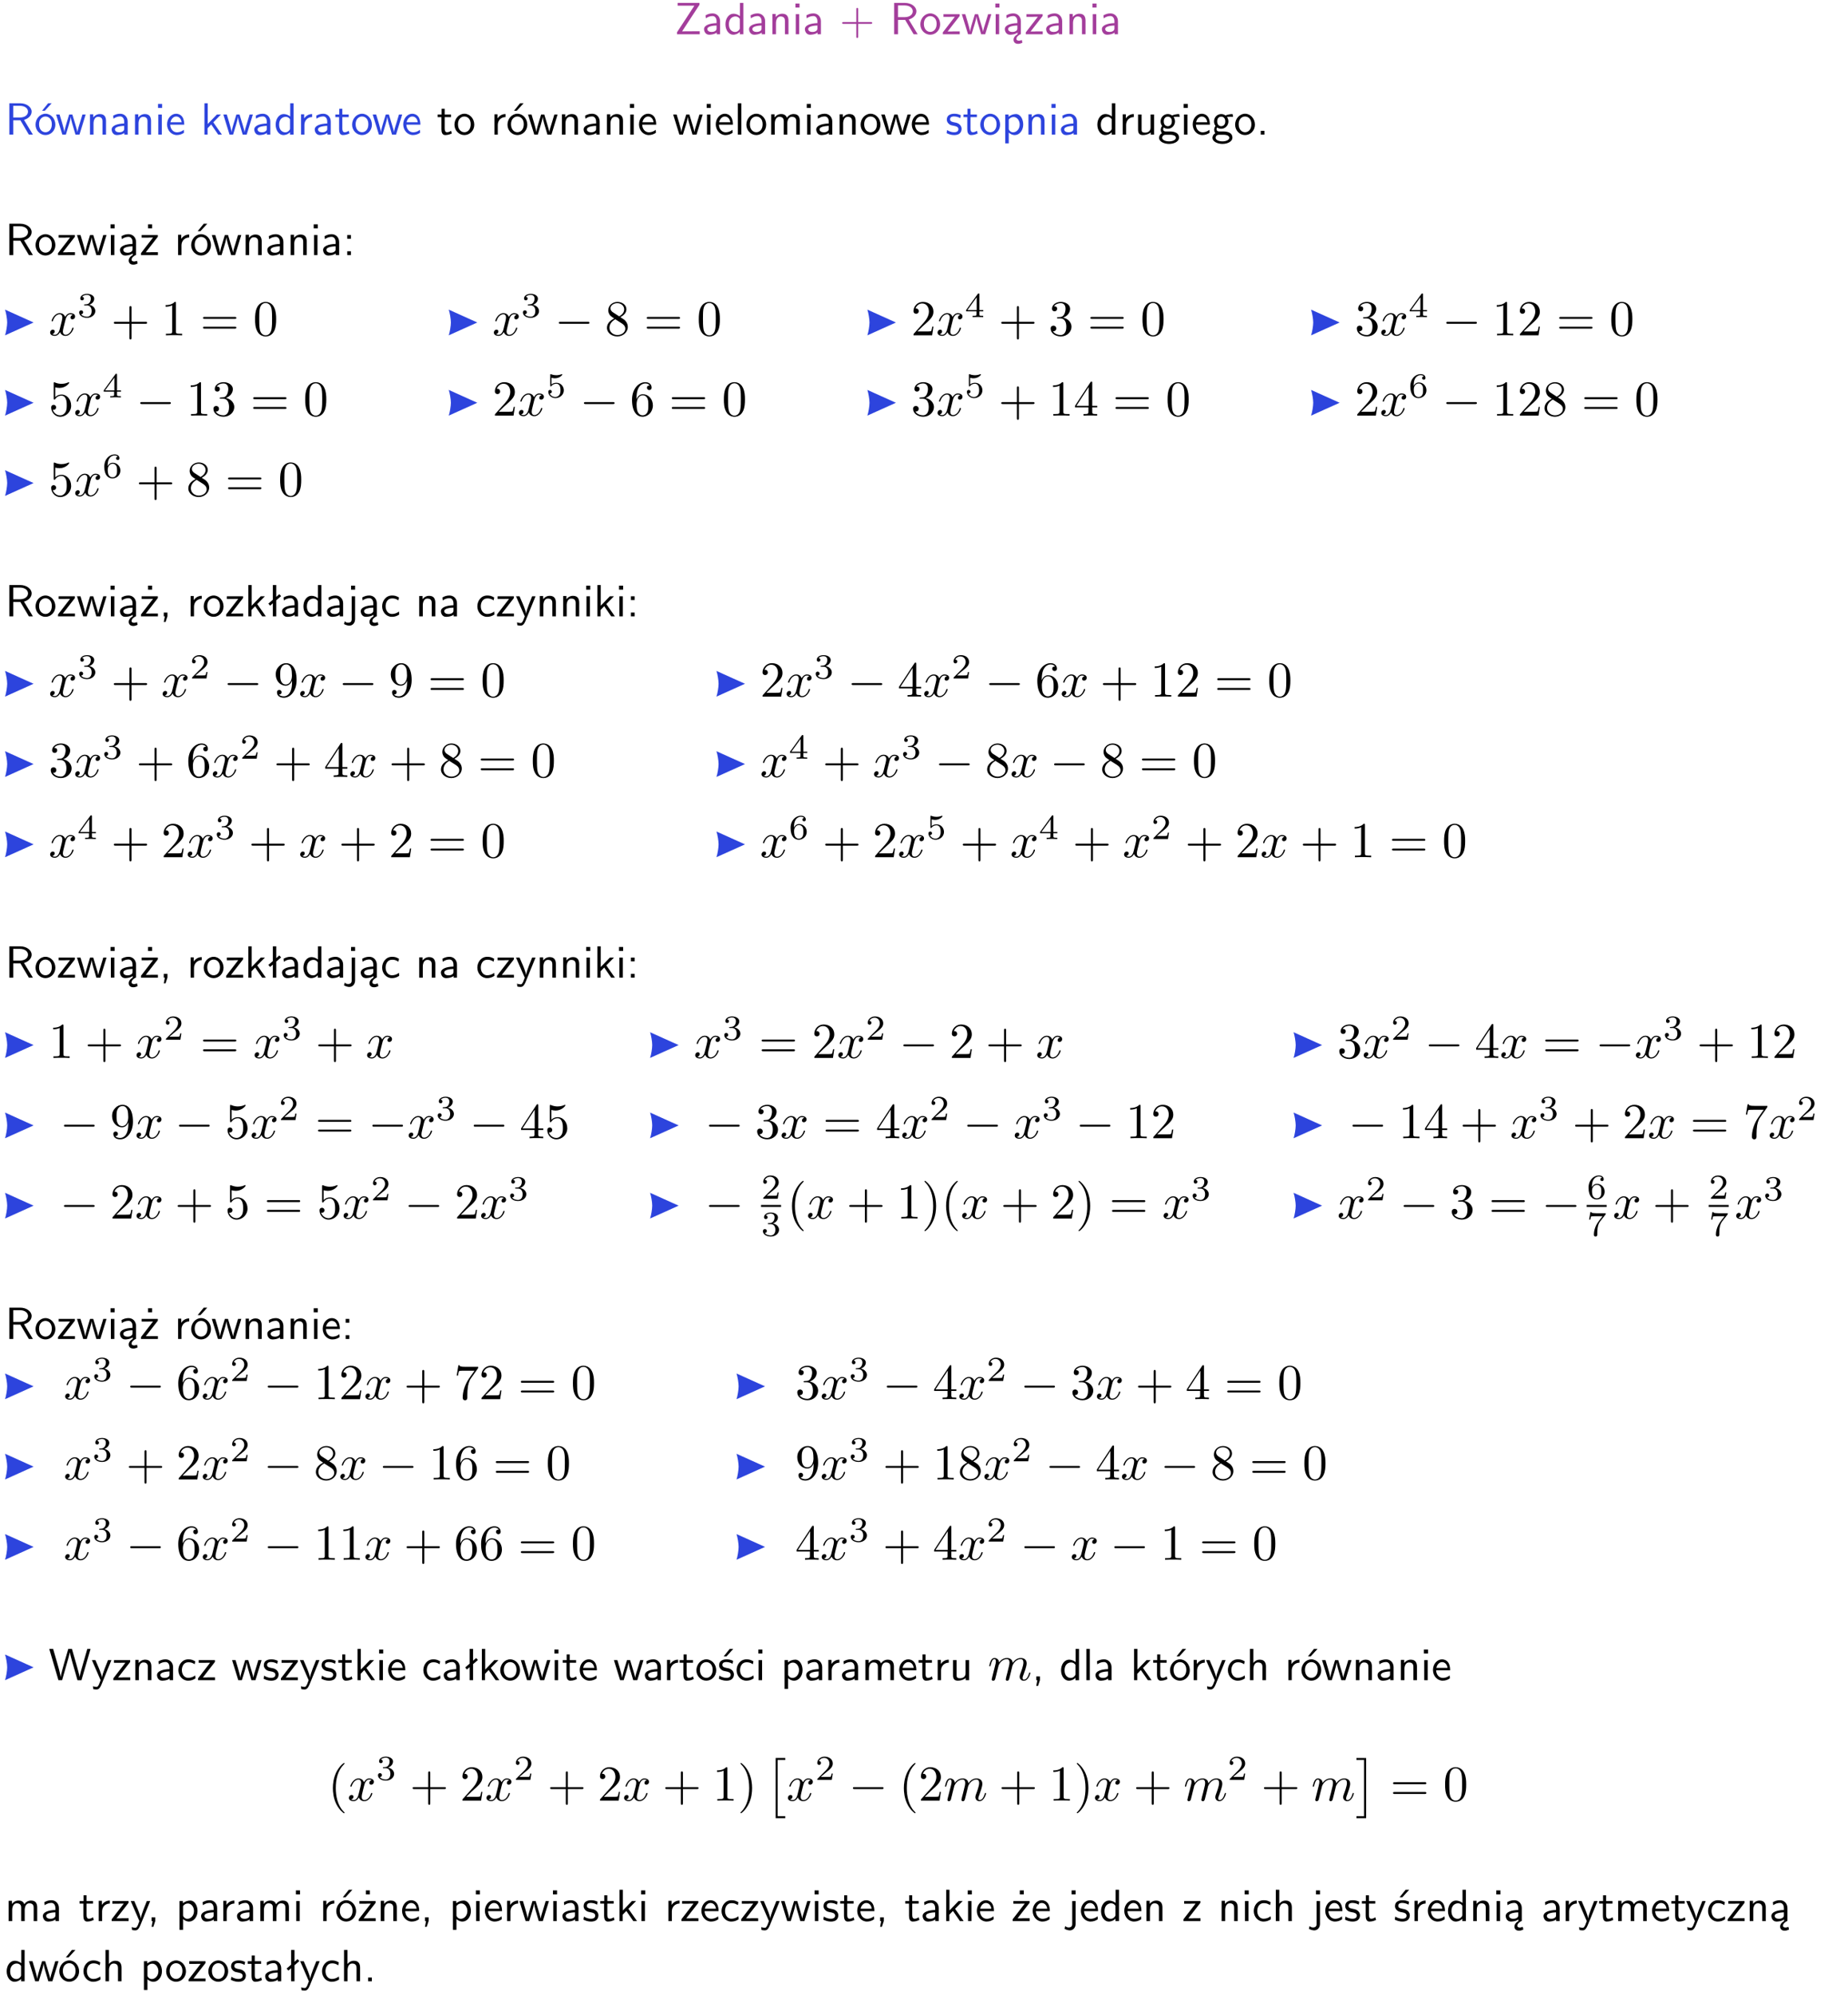 <?xml version="1.0" encoding="UTF-8"?>
<svg width="367pt" height="396pt" version="1.2" viewBox="0 0 367 396" xmlns="http://www.w3.org/2000/svg" xmlns:xlink="http://www.w3.org/1999/xlink">
 <defs>
  <symbol id="glyph0-1" overflow="visible">
   <path d="m4.969-5.859v-0.359h-4.344v0.547h1.781 0.328 1.219l-3.453 5.281v0.391h4.516v-0.594h-0.859c-0.781 0-1.578 0.016-2.359 0.016h-0.281z"/>
  </symbol>
  <symbol id="glyph0-2" overflow="visible">
   <path d="m3.578-2.594c0-0.906-0.656-1.547-1.484-1.547-0.578 0-0.984 0.156-1.406 0.391l0.062 0.594c0.453-0.328 0.906-0.453 1.344-0.453 0.422 0 0.781 0.359 0.781 1.031v0.375c-1.344 0.031-2.484 0.406-2.484 1.188 0 0.391 0.25 1.109 1.031 1.109 0.125 0 0.969-0.016 1.484-0.422v0.328h0.672zm-0.703 1.406c0 0.172 0 0.391-0.297 0.562-0.266 0.172-0.609 0.172-0.703 0.172-0.438 0-0.828-0.203-0.828-0.578 0-0.625 1.453-0.688 1.828-0.703z"/>
  </symbol>
  <symbol id="glyph0-3" overflow="visible">
   <path d="m3.891-6.219h-0.672v2.625c-0.469-0.391-0.969-0.484-1.312-0.484-0.891 0-1.578 0.938-1.578 2.094 0 1.172 0.688 2.078 1.531 2.078 0.297 0 0.828-0.078 1.328-0.562v0.469h0.703zm-0.703 4.969c0 0.125 0 0.297-0.297 0.547-0.203 0.188-0.422 0.25-0.656 0.25-0.562 0-1.219-0.422-1.219-1.531 0-1.188 0.781-1.547 1.312-1.547 0.391 0 0.672 0.203 0.859 0.484z"/>
  </symbol>
  <symbol id="glyph0-4" overflow="visible">
   <path d="m3.906-2.672c0-0.594-0.141-1.406-1.234-1.406-0.812 0-1.25 0.609-1.297 0.672v-0.625h-0.656v4.031h0.703v-2.203c0-0.594 0.234-1.328 0.906-1.328 0.859 0 0.875 0.641 0.875 0.922v2.609h0.703z"/>
  </symbol>
  <symbol id="glyph0-5" overflow="visible">
   <path d="m1.469-6.094h-0.812v0.797h0.812zm-0.062 2.109h-0.688v3.984h0.688z"/>
  </symbol>
  <symbol id="glyph0-6" overflow="visible">
   <path d="m3.672-2.062h2.5c0.125 0 0.297 0 0.297-0.188 0-0.172-0.172-0.172-0.297-0.172h-2.5v-2.516c0-0.125 0-0.297-0.188-0.297-0.172 0-0.172 0.172-0.172 0.297v2.516h-2.516c-0.125 0-0.297 0-0.297 0.172 0 0.188 0.172 0.188 0.297 0.188h2.516v2.516c0 0.125 0 0.297 0.172 0.297 0.188 0 0.188-0.172 0.188-0.297z"/>
  </symbol>
  <symbol id="glyph0-7" overflow="visible">
   <path d="m3.766-2.922c0.922-0.266 1.516-0.906 1.516-1.641 0-0.875-0.969-1.656-2.266-1.656h-2.156v6.219h0.766v-2.844h1.422l1.688 2.844h0.797zm-2.141-0.469v-2.328h1.297c1.047 0 1.641 0.531 1.641 1.156 0 0.641-0.578 1.172-1.641 1.172z"/>
  </symbol>
  <symbol id="glyph0-8" overflow="visible">
   <path d="m4.203-1.969c0-1.203-0.891-2.172-1.953-2.172-1.109 0-1.984 1-1.984 2.172s0.922 2.062 1.969 2.062c1.078 0 1.969-0.906 1.969-2.062zm-1.969 1.5c-0.625 0-1.266-0.516-1.266-1.594s0.688-1.531 1.266-1.531c0.625 0 1.266 0.469 1.266 1.531s-0.609 1.594-1.266 1.594z"/>
  </symbol>
  <symbol id="glyph0-9" overflow="visible">
   <path d="m3.594-3.625v-0.359h-3.219v0.531h1.25c0.109 0 0.219-0.016 0.328-0.016h0.688l-2.391 3.094v0.375h3.359v-0.562h-1.328c-0.109 0-0.203 0.016-0.312 0.016h-0.766z"/>
  </symbol>
  <symbol id="glyph0-10" overflow="visible">
   <path d="m5.984-3.984h-0.641l-0.578 1.906c-0.109 0.312-0.375 1.203-0.422 1.594-0.031-0.281-0.266-1.078-0.422-1.594l-0.578-1.906h-0.625l-0.516 1.688c-0.094 0.312-0.406 1.344-0.438 1.797-0.047-0.422-0.344-1.438-0.484-1.938l-0.469-1.547h-0.688l1.234 3.984h0.703c0.047-0.141 0.359-1.141 0.562-1.844 0.125-0.422 0.375-1.297 0.391-1.641h0.016c0.016 0.25 0.172 0.875 0.281 1.266l0.656 2.219h0.797z"/>
  </symbol>
  <symbol id="glyph0-11" overflow="visible">
   <path d="m2.875-1.188c0 0.172 0 0.391-0.297 0.562-0.266 0.172-0.609 0.172-0.703 0.172-0.438 0-0.828-0.203-0.828-0.578 0-0.625 1.453-0.688 1.828-0.703zm-0.188 2.125c0-0.406 0.375-0.703 0.797-0.938h0.094v-2.594c0-0.906-0.656-1.547-1.484-1.547-0.578 0-0.984 0.156-1.406 0.391l0.062 0.594c0.453-0.328 0.906-0.453 1.344-0.453 0.422 0 0.781 0.359 0.781 1.031v0.375c-1.344 0.031-2.484 0.406-2.484 1.188 0 0.391 0.25 1.109 1.031 1.109 0.125 0 0.969-0.016 1.484-0.422v0.328c-0.453 0.25-0.812 0.688-0.781 1.141 0.016 0.391 0.281 0.766 0.891 0.766 0.297 0 0.516-0.062 0.875-0.234l-0.125-0.531c-0.203 0.094-0.406 0.141-0.594 0.141-0.25-0.031-0.469-0.078-0.484-0.344z"/>
  </symbol>
  <symbol id="glyph0-12" overflow="visible">
   <path d="m4.203-1.969c0-1.203-0.891-2.172-1.953-2.172-1.109 0-1.984 1-1.984 2.172s0.922 2.062 1.969 2.062c1.078 0 1.969-0.906 1.969-2.062zm-1.969 1.5c-0.625 0-1.266-0.516-1.266-1.594s0.688-1.531 1.266-1.531c0.625 0 1.266 0.469 1.266 1.531s-0.609 1.594-1.266 1.594zm1.234-5.75h-0.703l-1.203 1.484h0.547z"/>
  </symbol>
  <symbol id="glyph0-13" overflow="visible">
   <path d="m3.719-1.969c0-0.297-0.016-0.969-0.359-1.516-0.375-0.547-0.922-0.656-1.25-0.656-0.984 0-1.797 0.953-1.797 2.109 0 1.188 0.859 2.125 1.938 2.125 0.562 0 1.078-0.203 1.422-0.469l-0.047-0.578c-0.562 0.469-1.156 0.5-1.359 0.5-0.719 0-1.297-0.625-1.328-1.516zm-2.734-0.484c0.141-0.688 0.625-1.141 1.125-1.141 0.469 0 0.969 0.312 1.094 1.141z"/>
  </symbol>
  <symbol id="glyph0-14" overflow="visible">
   <path d="m2.516-2.438 1.516-1.547h-0.812l-1.812 1.875v-4.109h-0.656v6.219h0.625v-1.266l0.719-0.75 1.391 2.016h0.734z"/>
  </symbol>
  <symbol id="glyph0-15" overflow="visible">
   <path d="m1.406-1.922c0-0.891 0.641-1.547 1.531-1.562v-0.594c-0.797 0-1.297 0.453-1.578 0.859v-0.812h-0.625v4.031h0.672z"/>
  </symbol>
  <symbol id="glyph0-16" overflow="visible">
   <path d="m1.562-3.469h1.266v-0.516h-1.266v-1.141h-0.609v1.141h-0.781v0.516h0.75v2.406c0 0.531 0.125 1.156 0.75 1.156s1.078-0.219 1.312-0.328l-0.156-0.531c-0.234 0.188-0.516 0.297-0.797 0.297-0.344 0-0.469-0.281-0.469-0.75z"/>
  </symbol>
  <symbol id="glyph0-17" overflow="visible">
   <path d="m1.406-6.219h-0.688v6.219h0.688z"/>
  </symbol>
  <symbol id="glyph0-18" overflow="visible">
   <path d="m6.391-2.672c0-0.609-0.141-1.406-1.219-1.406-0.547 0-1.016 0.25-1.344 0.734-0.234-0.688-0.859-0.734-1.141-0.734-0.656 0-1.078 0.359-1.312 0.688v-0.641h-0.656v4.031h0.703v-2.203c0-0.609 0.25-1.328 0.906-1.328 0.844 0 0.875 0.578 0.875 0.922v2.609h0.703v-2.203c0-0.609 0.25-1.328 0.906-1.328 0.844 0 0.875 0.578 0.875 0.922v2.609h0.703z"/>
  </symbol>
  <symbol id="glyph0-19" overflow="visible">
   <path d="m3.078-3.844c-0.469-0.219-0.828-0.297-1.297-0.297-0.219 0-1.484 0-1.484 1.188 0 0.438 0.266 0.719 0.484 0.891 0.281 0.203 0.469 0.234 0.969 0.328 0.328 0.062 0.844 0.172 0.844 0.656 0 0.609-0.703 0.609-0.844 0.609-0.734 0-1.234-0.328-1.391-0.438l-0.109 0.609c0.281 0.141 0.781 0.391 1.516 0.391 0.156 0 0.641 0 1.031-0.281 0.281-0.219 0.438-0.578 0.438-0.953 0-0.5-0.344-0.812-0.359-0.828-0.344-0.312-0.594-0.375-1.031-0.453-0.5-0.094-0.906-0.188-0.906-0.625 0-0.562 0.641-0.562 0.75-0.562 0.297 0 0.766 0.047 1.281 0.344z"/>
  </symbol>
  <symbol id="glyph0-20" overflow="visible">
   <path d="m1.438-0.406c0.281 0.25 0.672 0.5 1.203 0.5 0.875 0 1.672-0.875 1.672-2.094 0-1.078-0.578-2.078-1.438-2.078-0.531 0-1.047 0.188-1.469 0.531v-0.438h-0.672v5.719h0.703zm0-2.578c0.219-0.312 0.562-0.516 0.953-0.516 0.672 0 1.219 0.672 1.219 1.5 0 0.922-0.641 1.547-1.312 1.547-0.344 0-0.594-0.172-0.766-0.422-0.094-0.125-0.094-0.141-0.094-0.312z"/>
  </symbol>
  <symbol id="glyph0-21" overflow="visible">
   <path d="m3.906-3.984h-0.703v2.609c0 0.672-0.5 0.984-1.078 0.984-0.641 0-0.703-0.234-0.703-0.625v-2.969h-0.703v3c0 0.656 0.219 1.078 0.953 1.078 0.484 0 1.125-0.141 1.562-0.531v0.438h0.672z"/>
  </symbol>
  <symbol id="glyph0-22" overflow="visible">
   <path d="m3.156-3.5c0.203 0 0.453-0.047 0.672-0.047 0.156 0 0.5 0.031 0.516 0.031l-0.094-0.562c-0.625 0-1.141 0.172-1.422 0.281-0.188-0.156-0.484-0.281-0.844-0.281-0.781 0-1.422 0.641-1.422 1.453 0 0.344 0.109 0.656 0.297 0.891-0.266 0.375-0.266 0.719-0.266 0.766 0 0.234 0.078 0.5 0.234 0.688-0.469 0.266-0.578 0.688-0.578 0.922 0 0.672 0.891 1.203 1.984 1.203 1.109 0 1.984-0.531 1.984-1.219 0-1.25-1.5-1.25-1.844-1.25h-0.781c-0.125 0-0.531 0-0.531-0.469 0-0.094 0.047-0.25 0.109-0.328 0.188 0.141 0.484 0.266 0.812 0.266 0.812 0 1.438-0.672 1.438-1.469 0-0.422-0.203-0.75-0.297-0.891zm-1.172 1.828c-0.328 0-0.797-0.203-0.797-0.953 0-0.734 0.469-0.938 0.797-0.938 0.391 0 0.812 0.25 0.812 0.938 0 0.703-0.422 0.953-0.812 0.953zm0.406 1.703c0.188 0 1.203 0 1.203 0.609 0 0.406-0.609 0.703-1.344 0.703s-1.375-0.281-1.375-0.703c0-0.031 0-0.609 0.703-0.609z"/>
  </symbol>
  <symbol id="glyph0-23" overflow="visible">
   <path d="m1.609-0.75h-0.734v0.75h0.734z"/>
  </symbol>
  <symbol id="glyph0-24" overflow="visible">
   <path d="m3.594-3.625v-0.359h-3.219v0.531h1.25c0.109 0 0.219-0.016 0.328-0.016h0.688l-2.391 3.094v0.375h3.359v-0.562h-1.328c-0.109 0-0.203 0.016-0.312 0.016h-0.766zm-1.141-2.469h-0.797v0.797h0.797z"/>
  </symbol>
  <symbol id="glyph0-25" overflow="visible">
   <path d="m1.609-3.984h-0.734v0.75h0.734zm-0.734 3.234v0.75h0.734v-0.75z"/>
  </symbol>
  <symbol id="glyph0-26" overflow="visible">
   <path d="m1.609-0.016v-0.734h-0.734v0.75h0.219l-0.219 1.125h0.359z"/>
  </symbol>
  <symbol id="glyph0-27" overflow="visible">
   <path d="m2.516-4.406-0.609 0.531v-2.344h-0.672v2.922l-0.891 0.766 0.344 0.406 0.547-0.469v2.594h0.672v-3.188l0.969-0.828z"/>
  </symbol>
  <symbol id="glyph0-28" overflow="visible">
   <path d="m1.656-6.094h-0.797v0.797h0.797zm-2.203 7.625c0.438 0.25 0.844 0.312 1.078 0.312 0.562 0 1.125-0.469 1.125-1.312v-4.516h-0.672v4.594c0 0.578-0.453 0.656-0.703 0.656-0.266 0-0.5-0.094-0.688-0.281z"/>
  </symbol>
  <symbol id="glyph0-29" overflow="visible">
   <path d="m3.672-3.75c-0.531-0.297-0.828-0.391-1.375-0.391-1.25 0-1.969 1.094-1.969 2.156 0 1.109 0.812 2.078 1.938 2.078 0.484 0 0.969-0.125 1.453-0.453l-0.047-0.594c-0.469 0.359-0.953 0.484-1.406 0.484-0.734 0-1.25-0.656-1.25-1.531 0-0.703 0.344-1.562 1.297-1.562 0.453 0 0.766 0.078 1.25 0.391z"/>
  </symbol>
  <symbol id="glyph0-30" overflow="visible">
   <path d="m4-3.984h-0.672c-1.172 2.859-1.188 3.266-1.188 3.469h-0.016c-0.047-0.594-0.766-2.266-0.812-2.344l-0.484-1.125h-0.703l1.734 3.984c-0.094 0.281-0.281 0.719-0.312 0.812-0.234 0.516-0.391 0.516-0.516 0.516-0.141 0-0.438-0.031-0.703-0.141l0.062 0.578c0.188 0.047 0.438 0.078 0.641 0.078 0.312 0 0.641-0.109 1.016-1.031z"/>
  </symbol>
  <symbol id="glyph0-31" overflow="visible">
   <path d="m8.328-6.219h-0.641l-0.812 2.812c-0.234 0.797-0.672 2.297-0.719 2.766 0-0.016-0.062-0.484-0.656-2.531l-0.875-3.047h-0.719l-0.812 2.797c-0.203 0.688-0.641 2.25-0.688 2.766h-0.016c-0.031-0.359-0.281-1.25-0.344-1.547-0.125-0.422-0.172-0.609-0.422-1.484l-0.734-2.531h-0.766l1.828 6.219h0.719l0.891-3.109c0.203-0.656 0.578-2 0.641-2.453 0.047 0.266 0.25 1.109 0.5 1.969l1.031 3.594h0.781z"/>
  </symbol>
  <symbol id="glyph0-32" overflow="visible">
   <path d="m3.078-3.844c-0.469-0.219-0.828-0.297-1.297-0.297-0.219 0-1.484 0-1.484 1.188 0 0.438 0.266 0.719 0.484 0.891 0.281 0.203 0.469 0.234 0.969 0.328 0.328 0.062 0.844 0.172 0.844 0.656 0 0.609-0.703 0.609-0.844 0.609-0.734 0-1.234-0.328-1.391-0.438l-0.109 0.609c0.281 0.141 0.781 0.391 1.516 0.391 0.156 0 0.641 0 1.031-0.281 0.281-0.219 0.438-0.578 0.438-0.953 0-0.5-0.344-0.812-0.359-0.828-0.344-0.312-0.594-0.375-1.031-0.453-0.5-0.094-0.906-0.188-0.906-0.625 0-0.562 0.641-0.562 0.75-0.562 0.297 0 0.766 0.047 1.281 0.344zm0.031-2.375h-0.703l-1.203 1.484h0.562z"/>
  </symbol>
  <symbol id="glyph0-33" overflow="visible">
   <path d="m3.906-2.672c0-0.594-0.141-1.406-1.234-1.406-0.562 0-0.984 0.281-1.266 0.641v-2.781h-0.688v6.219h0.703v-2.203c0-0.594 0.234-1.328 0.906-1.328 0.859 0 0.875 0.641 0.875 0.922v2.609h0.703z"/>
  </symbol>
  <symbol id="glyph1-1" overflow="visible">
   <path d="m3.328-3.016c0.062-0.25 0.297-1.172 0.984-1.172 0.047 0 0.297 0 0.5 0.125-0.281 0.062-0.469 0.297-0.469 0.547 0 0.156 0.109 0.344 0.375 0.344 0.219 0 0.531-0.172 0.531-0.578 0-0.516-0.578-0.656-0.922-0.656-0.578 0-0.922 0.531-1.047 0.75-0.25-0.656-0.781-0.75-1.078-0.75-1.031 0-1.609 1.281-1.609 1.531 0 0.109 0.109 0.109 0.125 0.109 0.078 0 0.109-0.031 0.125-0.109 0.344-1.062 1-1.312 1.344-1.312 0.188 0 0.531 0.094 0.531 0.672 0 0.312-0.172 0.969-0.531 2.375-0.156 0.609-0.516 1.031-0.953 1.031-0.062 0-0.281 0-0.5-0.125 0.25-0.062 0.469-0.266 0.469-0.547 0-0.266-0.219-0.344-0.359-0.344-0.312 0-0.547 0.25-0.547 0.578 0 0.453 0.484 0.656 0.922 0.656 0.672 0 1.031-0.703 1.047-0.75 0.125 0.359 0.484 0.75 1.078 0.75 1.031 0 1.594-1.281 1.594-1.531 0-0.109-0.078-0.109-0.109-0.109-0.094 0-0.109 0.047-0.141 0.109-0.328 1.078-1 1.312-1.312 1.312-0.391 0-0.547-0.312-0.547-0.656 0-0.219 0.047-0.438 0.156-0.875z"/>
  </symbol>
  <symbol id="glyph1-2" overflow="visible">
   <path d="m0.875-0.594c-0.031 0.156-0.094 0.391-0.094 0.438 0 0.172 0.141 0.266 0.297 0.266 0.125 0 0.297-0.078 0.375-0.281 0-0.016 0.125-0.484 0.188-0.734 0.062-0.297 0.141-0.594 0.219-0.891 0.047-0.234 0.109-0.453 0.172-0.672 0.031-0.172 0.109-0.469 0.125-0.5 0.141-0.312 0.672-1.219 1.625-1.219 0.453 0 0.531 0.375 0.531 0.703 0 0.25-0.062 0.531-0.141 0.828-0.125 0.5-0.172 0.703-0.281 1.156-0.109 0.359-0.109 0.422-0.203 0.75-0.031 0.203-0.125 0.547-0.125 0.594 0 0.172 0.141 0.266 0.281 0.266 0.312 0 0.375-0.25 0.453-0.562 0.141-0.562 0.516-2.016 0.594-2.406 0.031-0.125 0.562-1.328 1.656-1.328 0.422 0 0.531 0.344 0.531 0.703 0 0.562-0.422 1.703-0.625 2.234-0.078 0.234-0.125 0.344-0.125 0.547 0 0.469 0.344 0.812 0.812 0.812 0.938 0 1.312-1.453 1.312-1.531 0-0.109-0.094-0.109-0.125-0.109-0.094 0-0.094 0.031-0.141 0.188-0.156 0.531-0.469 1.234-1.016 1.234-0.172 0-0.25-0.094-0.25-0.328 0-0.25 0.094-0.484 0.188-0.703 0.188-0.531 0.609-1.625 0.609-2.203 0-0.641-0.406-1.062-1.156-1.062-0.734 0-1.25 0.438-1.625 0.969 0-0.125-0.031-0.469-0.312-0.703-0.25-0.219-0.562-0.266-0.812-0.266-0.906 0-1.391 0.641-1.562 0.875-0.047-0.578-0.469-0.875-0.922-0.875s-0.641 0.391-0.734 0.562c-0.172 0.359-0.297 0.938-0.297 0.969 0 0.109 0.094 0.109 0.109 0.109 0.109 0 0.109-0.016 0.172-0.234 0.172-0.703 0.375-1.188 0.734-1.188 0.156 0 0.297 0.078 0.297 0.453 0 0.219-0.031 0.328-0.156 0.844z"/>
  </symbol>
  <symbol id="glyph2-1" overflow="visible">
   <path d="m1.906-2.328c0.547 0 0.938 0.375 0.938 1.125 0 0.859-0.516 1.125-0.906 1.125-0.281 0-0.906-0.078-1.188-0.5 0.328 0 0.406-0.234 0.406-0.391 0-0.219-0.172-0.375-0.391-0.375-0.188 0-0.391 0.125-0.391 0.406 0 0.656 0.719 1.078 1.562 1.078 0.969 0 1.641-0.656 1.641-1.344 0-0.547-0.438-1.094-1.203-1.25 0.719-0.266 0.984-0.781 0.984-1.219 0-0.547-0.625-0.953-1.406-0.953-0.766 0-1.359 0.375-1.359 0.938 0 0.234 0.156 0.359 0.359 0.359 0.219 0 0.359-0.156 0.359-0.344 0-0.203-0.141-0.359-0.359-0.375 0.25-0.297 0.719-0.375 0.984-0.375 0.312 0 0.75 0.156 0.75 0.75 0 0.297-0.094 0.625-0.281 0.828-0.219 0.266-0.422 0.281-0.766 0.312-0.172 0.016-0.188 0.016-0.219 0.016-0.016 0-0.078 0.016-0.078 0.094 0 0.094 0.062 0.094 0.188 0.094z"/>
  </symbol>
  <symbol id="glyph2-2" overflow="visible">
   <path d="m3.688-1.141v-0.25h-0.781v-3.109c0-0.141 0-0.203-0.141-0.203-0.094 0-0.125 0-0.188 0.109l-2.312 3.203v0.25h2.062v0.562c0 0.25 0 0.328-0.578 0.328h-0.188v0.25c0.359-0.016 0.797-0.031 1.047-0.031 0.266 0 0.703 0.016 1.062 0.031v-0.25h-0.188c-0.578 0-0.578-0.078-0.578-0.328v-0.562zm-1.312-2.797v2.547h-1.844z"/>
  </symbol>
  <symbol id="glyph2-3" overflow="visible">
   <path d="m1.078-3.891c0.359 0.094 0.562 0.094 0.672 0.094 0.922 0 1.469-0.625 1.469-0.734 0-0.078-0.047-0.094-0.078-0.094-0.016 0-0.031 0-0.062 0.016-0.172 0.062-0.531 0.203-1.047 0.203-0.203 0-0.562-0.016-1.016-0.188-0.078-0.031-0.094-0.031-0.094-0.031-0.094 0-0.094 0.078-0.094 0.188v2.047c0 0.125 0 0.203 0.109 0.203 0.062 0 0.078 0 0.141-0.094 0.297-0.375 0.734-0.438 0.969-0.438 0.422 0 0.609 0.328 0.641 0.391 0.125 0.234 0.172 0.5 0.172 0.906 0 0.203 0 0.609-0.219 0.922-0.172 0.25-0.469 0.422-0.812 0.422-0.453 0-0.922-0.25-1.094-0.719 0.266 0.016 0.406-0.156 0.406-0.344 0-0.297-0.266-0.344-0.359-0.344 0 0-0.344 0-0.344 0.375 0 0.625 0.578 1.25 1.406 1.25 0.891 0 1.672-0.656 1.672-1.547 0-0.781-0.594-1.5-1.453-1.5-0.312 0-0.672 0.062-0.984 0.328z"/>
  </symbol>
  <symbol id="glyph2-4" overflow="visible">
   <path d="m1.047-2.281c0-0.562 0.047-1.078 0.312-1.516 0.234-0.375 0.609-0.625 1.062-0.625 0.203 0 0.484 0.047 0.625 0.234-0.172 0.016-0.328 0.141-0.328 0.344 0 0.172 0.125 0.328 0.328 0.328 0.219 0 0.344-0.141 0.344-0.344 0-0.406-0.297-0.766-0.984-0.766-1 0-2.031 0.922-2.031 2.422 0 1.797 0.844 2.344 1.625 2.344 0.844 0 1.578-0.656 1.578-1.562 0-0.891-0.703-1.547-1.516-1.547-0.562 0-0.859 0.375-1.016 0.688zm0.953 2.203c-0.359 0-0.625-0.203-0.781-0.516-0.094-0.203-0.156-0.562-0.156-0.969 0-0.688 0.406-1.203 0.969-1.203 0.312 0 0.531 0.125 0.703 0.375 0.172 0.266 0.172 0.562 0.172 0.969 0 0.391 0 0.688-0.188 0.969-0.156 0.234-0.391 0.375-0.719 0.375z"/>
  </symbol>
  <symbol id="glyph2-5" overflow="visible">
   <path d="m3.516-1.266h-0.234c-0.016 0.156-0.094 0.562-0.188 0.625-0.047 0.047-0.578 0.047-0.688 0.047h-1.281c0.734-0.641 0.984-0.844 1.391-1.172 0.516-0.406 1-0.844 1-1.5 0-0.844-0.734-1.359-1.625-1.359-0.859 0-1.453 0.609-1.453 1.25 0 0.344 0.297 0.391 0.375 0.391 0.156 0 0.359-0.125 0.359-0.375 0-0.125-0.047-0.375-0.406-0.375 0.219-0.484 0.688-0.641 1.016-0.641 0.703 0 1.062 0.547 1.062 1.109 0 0.609-0.438 1.078-0.656 1.328l-1.672 1.672c-0.078 0.062-0.078 0.078-0.078 0.266h2.875z"/>
  </symbol>
  <symbol id="glyph2-6" overflow="visible">
   <path d="m3.734-4.203c0.062-0.094 0.062-0.109 0.062-0.281h-1.828c-0.281 0-0.359-0.016-0.609-0.031-0.359-0.031-0.375-0.078-0.391-0.188h-0.234l-0.25 1.484h0.234c0.016-0.109 0.094-0.562 0.203-0.641 0.047-0.031 0.625-0.031 0.719-0.031h1.516c-0.219 0.281-0.578 0.719-0.719 0.922-0.906 1.188-1 2.297-1 2.703 0 0.078 0 0.406 0.328 0.406 0.344 0 0.344-0.312 0.344-0.406v-0.281c0-1.344 0.281-1.969 0.578-2.344z"/>
  </symbol>
  <symbol id="glyph3-1" overflow="visible">
   <path d="m4.078-2.297h2.781c0.141 0 0.328 0 0.328-0.203 0-0.188-0.188-0.188-0.328-0.188h-2.781v-2.797c0-0.141 0-0.328-0.203-0.328s-0.203 0.188-0.203 0.328v2.797h-2.781c-0.141 0-0.328 0-0.328 0.188 0 0.203 0.188 0.203 0.328 0.203h2.781v2.797c0 0.141 0 0.328 0.203 0.328s0.203-0.188 0.203-0.328z"/>
  </symbol>
  <symbol id="glyph3-2" overflow="visible">
   <path d="m2.938-6.375c0-0.25 0-0.266-0.234-0.266-0.625 0.641-1.5 0.641-1.812 0.641v0.312c0.203 0 0.781 0 1.297-0.266v5.172c0 0.359-0.031 0.469-0.922 0.469h-0.312v0.312c0.344-0.031 1.203-0.031 1.609-0.031 0.391 0 1.266 0 1.609 0.031v-0.312h-0.312c-0.906 0-0.922-0.109-0.922-0.469z"/>
  </symbol>
  <symbol id="glyph3-3" overflow="visible">
   <path d="m6.844-3.266c0.156 0 0.344 0 0.344-0.188 0-0.203-0.188-0.203-0.328-0.203h-5.969c-0.141 0-0.328 0-0.328 0.203 0 0.188 0.188 0.188 0.328 0.188zm0.016 1.938c0.141 0 0.328 0 0.328-0.203 0-0.188-0.188-0.188-0.344-0.188h-5.953c-0.141 0-0.328 0-0.328 0.188 0 0.203 0.188 0.203 0.328 0.203z"/>
  </symbol>
  <symbol id="glyph3-4" overflow="visible">
   <path d="m4.578-3.188c0-0.797-0.047-1.594-0.391-2.328-0.453-0.969-1.281-1.125-1.688-1.125-0.609 0-1.328 0.266-1.75 1.188-0.312 0.688-0.359 1.469-0.359 2.266 0 0.75 0.031 1.641 0.453 2.406 0.422 0.797 1.156 1 1.641 1 0.531 0 1.297-0.203 1.734-1.156 0.312-0.688 0.359-1.469 0.359-2.25zm-2.094 3.188c-0.391 0-0.984-0.25-1.156-1.203-0.109-0.594-0.109-1.516-0.109-2.109 0-0.641 0-1.297 0.078-1.828 0.188-1.188 0.938-1.281 1.188-1.281 0.328 0 0.984 0.188 1.172 1.172 0.109 0.562 0.109 1.312 0.109 1.938 0 0.75 0 1.422-0.109 2.062-0.156 0.953-0.719 1.25-1.172 1.25z"/>
  </symbol>
  <symbol id="glyph3-5" overflow="visible">
   <path d="m1.625-4.562c-0.453-0.297-0.5-0.625-0.5-0.797 0-0.609 0.656-1.031 1.359-1.031 0.719 0 1.359 0.516 1.359 1.234 0 0.578-0.391 1.047-0.984 1.391zm1.453 0.953c0.719-0.375 1.203-0.891 1.203-1.547 0-0.922-0.875-1.484-1.781-1.484-1 0-1.812 0.734-1.812 1.672 0 0.172 0.016 0.625 0.438 1.094 0.109 0.109 0.484 0.359 0.734 0.531-0.578 0.297-1.438 0.844-1.438 1.844 0 1.047 1.016 1.719 2.062 1.719 1.125 0 2.078-0.828 2.078-1.891 0-0.359-0.109-0.812-0.5-1.234-0.188-0.203-0.344-0.297-0.984-0.703zm-1 0.422c0.281 0.172 0.75 0.469 1.234 0.781 0.281 0.188 0.75 0.484 0.75 1.094 0 0.734-0.75 1.25-1.562 1.25-0.859 0-1.578-0.609-1.578-1.438 0-0.578 0.312-1.219 1.156-1.688z"/>
  </symbol>
  <symbol id="glyph3-6" overflow="visible">
   <path d="m4.469-1.734h-0.234c-0.062 0.297-0.125 0.734-0.234 0.891-0.062 0.078-0.719 0.078-0.938 0.078h-1.797l1.062-1.031c1.547-1.375 2.141-1.906 2.141-2.906 0-1.141-0.891-1.938-2.109-1.938-1.125 0-1.859 0.922-1.859 1.812 0 0.547 0.5 0.547 0.531 0.547 0.172 0 0.516-0.109 0.516-0.531 0-0.25-0.188-0.516-0.531-0.516-0.078 0-0.094 0-0.125 0.016 0.219-0.656 0.766-1.016 1.344-1.016 0.906 0 1.328 0.812 1.328 1.625 0 0.797-0.484 1.578-1.047 2.203l-1.906 2.125c-0.109 0.109-0.109 0.141-0.109 0.375h3.703z"/>
  </symbol>
  <symbol id="glyph3-7" overflow="visible">
   <path d="m2.891-3.516c0.812-0.266 1.391-0.953 1.391-1.75 0-0.812-0.875-1.375-1.828-1.375-1 0-1.766 0.594-1.766 1.359 0 0.328 0.219 0.516 0.516 0.516s0.5-0.219 0.5-0.516c0-0.484-0.469-0.484-0.609-0.484 0.297-0.5 0.953-0.625 1.312-0.625 0.422 0 0.969 0.219 0.969 1.109 0 0.125-0.031 0.703-0.281 1.141-0.297 0.484-0.641 0.516-0.891 0.516-0.078 0.016-0.312 0.031-0.391 0.031-0.078 0.016-0.141 0.031-0.141 0.125 0 0.109 0.062 0.109 0.234 0.109h0.438c0.812 0 1.188 0.672 1.188 1.656 0 1.359-0.688 1.641-1.125 1.641s-1.188-0.172-1.531-0.75c0.344 0.047 0.656-0.172 0.656-0.547 0-0.359-0.266-0.562-0.547-0.562-0.25 0-0.562 0.141-0.562 0.578 0 0.906 0.922 1.562 2.016 1.562 1.219 0 2.125-0.906 2.125-1.922 0-0.812-0.641-1.594-1.672-1.812z"/>
  </symbol>
  <symbol id="glyph3-8" overflow="visible">
   <path d="m4.469-2c0-1.188-0.812-2.188-1.891-2.188-0.469 0-0.906 0.156-1.266 0.516v-1.953c0.203 0.062 0.531 0.125 0.844 0.125 1.234 0 1.938-0.906 1.938-1.031 0-0.062-0.031-0.109-0.109-0.109 0 0-0.031 0-0.078 0.031-0.203 0.094-0.688 0.297-1.359 0.297-0.391 0-0.859-0.078-1.328-0.281-0.078-0.031-0.094-0.031-0.109-0.031-0.109 0-0.109 0.078-0.109 0.234v2.953c0 0.172 0 0.25 0.141 0.25 0.078 0 0.094-0.016 0.141-0.078 0.109-0.156 0.469-0.703 1.281-0.703 0.516 0 0.766 0.453 0.844 0.641 0.156 0.375 0.188 0.75 0.188 1.25 0 0.359 0 0.953-0.25 1.375-0.234 0.391-0.609 0.641-1.062 0.641-0.719 0-1.297-0.531-1.469-1.109 0.031 0 0.062 0.016 0.172 0.016 0.328 0 0.5-0.25 0.5-0.484 0-0.25-0.172-0.5-0.5-0.5-0.141 0-0.484 0.078-0.484 0.531 0 0.859 0.688 1.828 1.797 1.828 1.156 0 2.172-0.953 2.172-2.219z"/>
  </symbol>
  <symbol id="glyph3-9" overflow="visible">
   <path d="m1.312-3.266v-0.25c0-2.516 1.234-2.875 1.75-2.875 0.234 0 0.656 0.062 0.875 0.406-0.156 0-0.547 0-0.547 0.438 0 0.312 0.234 0.469 0.453 0.469 0.156 0 0.469-0.094 0.469-0.484 0-0.594-0.438-1.078-1.266-1.078-1.281 0-2.625 1.281-2.625 3.484 0 2.672 1.156 3.375 2.078 3.375 1.109 0 2.062-0.938 2.062-2.25 0-1.266-0.891-2.219-2-2.219-0.672 0-1.047 0.5-1.25 0.984zm1.188 3.203c-0.625 0-0.922-0.594-0.984-0.75-0.188-0.469-0.188-1.266-0.188-1.438 0-0.781 0.328-1.781 1.219-1.781 0.172 0 0.625 0 0.938 0.625 0.172 0.359 0.172 0.875 0.172 1.359s0 0.984-0.172 1.344c-0.297 0.594-0.75 0.641-0.984 0.641z"/>
  </symbol>
  <symbol id="glyph3-10" overflow="visible">
   <path d="m0.281-1.641h2.656v0.859c0 0.359-0.031 0.469-0.766 0.469h-0.203v0.312c0.406-0.031 0.922-0.031 1.344-0.031s0.938 0 1.359 0.031v-0.312h-0.219c-0.734 0-0.75-0.109-0.75-0.469v-0.859h0.984v-0.312h-0.984v-4.531c0-0.203 0-0.266-0.172-0.266-0.078 0-0.109 0-0.188 0.125l-3.062 4.672zm2.703-0.312h-2.422l2.422-3.719z"/>
  </symbol>
  <symbol id="glyph3-11" overflow="visible">
   <path d="m3.656-3.172v0.328c0 2.328-1.031 2.781-1.609 2.781-0.172 0-0.719-0.016-0.984-0.359 0.438 0 0.516-0.281 0.516-0.453 0-0.312-0.234-0.453-0.453-0.453-0.156 0-0.453 0.078-0.453 0.469 0 0.672 0.531 1.078 1.375 1.078 1.297 0 2.516-1.359 2.516-3.5 0-2.688-1.156-3.359-2.047-3.359-0.547 0-1.031 0.188-1.453 0.625-0.422 0.453-0.641 0.875-0.641 1.625 0 1.234 0.875 2.219 1.984 2.219 0.609 0 1.016-0.422 1.25-1zm-1.234 0.766c-0.156 0-0.625 0-0.922-0.625-0.188-0.375-0.188-0.859-0.188-1.359 0-0.531 0-1 0.219-1.375 0.266-0.5 0.641-0.625 0.984-0.625 0.469 0 0.797 0.344 0.969 0.781 0.109 0.328 0.156 0.953 0.156 1.406 0 0.828-0.344 1.797-1.219 1.797z"/>
  </symbol>
  <symbol id="glyph3-12" overflow="visible">
   <path d="m4.75-6.078c0.078-0.109 0.078-0.125 0.078-0.344h-2.422c-1.203 0-1.234-0.125-1.266-0.312h-0.25l-0.328 2.047h0.25c0.031-0.156 0.109-0.781 0.25-0.906 0.062-0.062 0.844-0.062 0.969-0.062h2.062c-0.109 0.156-0.891 1.25-1.109 1.578-0.906 1.344-1.234 2.734-1.234 3.75 0 0.094 0 0.547 0.469 0.547 0.453 0 0.453-0.453 0.453-0.547v-0.516c0-0.547 0.031-1.094 0.109-1.625 0.047-0.234 0.172-1.094 0.625-1.703z"/>
  </symbol>
  <symbol id="glyph3-13" overflow="visible">
   <path d="m3.297 2.391c0-0.031 0-0.047-0.172-0.219-1.234-1.25-1.562-3.141-1.562-4.672 0-1.734 0.375-3.469 1.609-4.703 0.125-0.125 0.125-0.141 0.125-0.172 0-0.078-0.031-0.109-0.094-0.109-0.109 0-1 0.688-1.594 1.953-0.5 1.094-0.625 2.203-0.625 3.031 0 0.781 0.109 1.984 0.656 3.125 0.609 1.219 1.453 1.875 1.562 1.875 0.062 0 0.094-0.031 0.094-0.109z"/>
  </symbol>
  <symbol id="glyph3-14" overflow="visible">
   <path d="m2.875-2.5c0-0.766-0.109-1.969-0.656-3.109-0.594-1.219-1.453-1.875-1.547-1.875-0.062 0-0.109 0.047-0.109 0.109 0 0.031 0 0.047 0.188 0.234 0.984 0.984 1.547 2.562 1.547 4.641 0 1.719-0.359 3.469-1.594 4.719-0.141 0.125-0.141 0.141-0.141 0.172 0 0.062 0.047 0.109 0.109 0.109 0.094 0 1-0.688 1.578-1.953 0.516-1.094 0.625-2.203 0.625-3.047z"/>
  </symbol>
  <symbol id="glyph4-1" overflow="visible">
   <path d="m6.594-2.297c0.141 0 0.328 0 0.328-0.203 0-0.188-0.188-0.188-0.328-0.188h-5.438c-0.141 0-0.328 0-0.328 0.188 0 0.203 0.188 0.203 0.328 0.203z"/>
  </symbol>
  <symbol id="glyph5-1" overflow="visible">
   <path d="m2.016 11.547h1.906v-0.391h-1.516v-11.156h1.516v-0.406h-1.906z"/>
  </symbol>
  <symbol id="glyph5-2" overflow="visible">
   <path d="m2.141 11.547v-11.953h-1.922v0.406h1.516v11.156h-1.516v0.391z"/>
  </symbol>
  <clipPath id="clip1">
   <path d="m1 0h365.67v1h-365.67z"/>
  </clipPath>
 </defs>
 <g id="surface1">
  <g fill="#a33d9b">
   <use x="133.947" y="6.798" xlink:href="#glyph0-1"/>
   <use x="139.426" y="6.798" xlink:href="#glyph0-2"/>
   <use x="143.736" y="6.798" xlink:href="#glyph0-3"/>
   <use x="148.369" y="6.798" xlink:href="#glyph0-2"/>
   <use x="152.678" y="6.798" xlink:href="#glyph0-4"/>
   <use x="157.311" y="6.798" xlink:href="#glyph0-5"/>
   <use x="159.453" y="6.798" xlink:href="#glyph0-2"/>
  </g>
  <g fill="#a33d9b">
   <use x="166.748" y="6.798" xlink:href="#glyph0-6"/>
  </g>
  <g fill="#a33d9b">
   <use x="176.708" y="6.798" xlink:href="#glyph0-7"/>
  </g>
  <g fill="#a33d9b">
   <use x="182.507" y="6.798" xlink:href="#glyph0-8"/>
   <use x="186.99" y="6.798" xlink:href="#glyph0-9"/>
   <use x="190.888" y="6.798" xlink:href="#glyph0-10"/>
   <use x="197.015" y="6.798" xlink:href="#glyph0-5"/>
   <use x="199.157" y="6.798" xlink:href="#glyph0-11"/>
   <use x="203.466" y="6.798" xlink:href="#glyph0-9"/>
   <use x="207.364" y="6.798" xlink:href="#glyph0-2"/>
   <use x="211.673" y="6.798" xlink:href="#glyph0-4"/>
  </g>
  <g fill="#a33d9b">
   <use x="216.297" y="6.798" xlink:href="#glyph0-5"/>
   <use x="218.439" y="6.798" xlink:href="#glyph0-2"/>
  </g>
  <g fill="#2d44dd">
   <use x="1" y="26.723" xlink:href="#glyph0-7"/>
   <use x="6.791" y="26.723" xlink:href="#glyph0-12"/>
  </g>
  <g fill="#2d44dd">
   <use x="11.023" y="26.723" xlink:href="#glyph0-10"/>
   <use x="17.149" y="26.723" xlink:href="#glyph0-4"/>
   <use x="21.782" y="26.723" xlink:href="#glyph0-2"/>
   <use x="26.092" y="26.723" xlink:href="#glyph0-4"/>
   <use x="30.725" y="26.723" xlink:href="#glyph0-5"/>
   <use x="32.867" y="26.723" xlink:href="#glyph0-13"/>
  </g>
  <g fill="#2d44dd">
   <use x="39.846" y="26.723" xlink:href="#glyph0-14"/>
   <use x="44.23" y="26.723" xlink:href="#glyph0-10"/>
  </g>
  <g fill="#2d44dd">
   <use x="50.105" y="26.723" xlink:href="#glyph0-2"/>
   <use x="54.415" y="26.723" xlink:href="#glyph0-3"/>
   <use x="59.048" y="26.723" xlink:href="#glyph0-15"/>
   <use x="62.111" y="26.723" xlink:href="#glyph0-2"/>
   <use x="66.421" y="26.723" xlink:href="#glyph0-16"/>
   <use x="69.658" y="26.723" xlink:href="#glyph0-8"/>
  </g>
  <g fill="#2d44dd">
   <use x="73.891" y="26.723" xlink:href="#glyph0-10"/>
  </g>
  <g fill="#2d44dd">
   <use x="79.766" y="26.723" xlink:href="#glyph0-13"/>
  </g>
  <g>
   <use x="86.746" y="26.723" xlink:href="#glyph0-16"/>
   <use x="89.983" y="26.723" xlink:href="#glyph0-8"/>
  </g>
  <g>
   <use x="97.452" y="26.723" xlink:href="#glyph0-15"/>
   <use x="100.516" y="26.723" xlink:href="#glyph0-12"/>
  </g>
  <g>
   <use x="104.748" y="26.723" xlink:href="#glyph0-10"/>
   <use x="110.875" y="26.723" xlink:href="#glyph0-4"/>
   <use x="115.508" y="26.723" xlink:href="#glyph0-2"/>
   <use x="119.817" y="26.723" xlink:href="#glyph0-4"/>
   <use x="124.45" y="26.723" xlink:href="#glyph0-5"/>
   <use x="126.592" y="26.723" xlink:href="#glyph0-13"/>
  </g>
  <g>
   <use x="133.563" y="26.723" xlink:href="#glyph0-10"/>
   <use x="139.69" y="26.723" xlink:href="#glyph0-5"/>
   <use x="141.832" y="26.723" xlink:href="#glyph0-13"/>
   <use x="145.816" y="26.723" xlink:href="#glyph0-17"/>
   <use x="147.958" y="26.723" xlink:href="#glyph0-8"/>
   <use x="152.442" y="26.723" xlink:href="#glyph0-18"/>
   <use x="159.565" y="26.723" xlink:href="#glyph0-5"/>
   <use x="161.707" y="26.723" xlink:href="#glyph0-2"/>
   <use x="166.016" y="26.723" xlink:href="#glyph0-4"/>
   <use x="170.649" y="26.723" xlink:href="#glyph0-8"/>
  </g>
  <g>
   <use x="174.89" y="26.723" xlink:href="#glyph0-10"/>
  </g>
  <g>
   <use x="180.766" y="26.723" xlink:href="#glyph0-13"/>
  </g>
  <g fill="#2d44dd">
   <use x="187.736" y="26.723" xlink:href="#glyph0-19"/>
   <use x="191.173" y="26.723" xlink:href="#glyph0-16"/>
   <use x="194.411" y="26.723" xlink:href="#glyph0-8"/>
   <use x="198.894" y="26.723" xlink:href="#glyph0-20"/>
   <use x="203.527" y="26.723" xlink:href="#glyph0-4"/>
   <use x="208.16" y="26.723" xlink:href="#glyph0-5"/>
   <use x="210.302" y="26.723" xlink:href="#glyph0-2"/>
  </g>
  <g>
   <use x="217.597" y="26.723" xlink:href="#glyph0-3"/>
   <use x="222.23" y="26.723" xlink:href="#glyph0-15"/>
   <use x="225.294" y="26.723" xlink:href="#glyph0-21"/>
   <use x="229.927" y="26.723" xlink:href="#glyph0-22"/>
   <use x="234.41" y="26.723" xlink:href="#glyph0-5"/>
   <use x="236.552" y="26.723" xlink:href="#glyph0-13"/>
   <use x="240.536" y="26.723" xlink:href="#glyph0-22"/>
   <use x="245.02" y="26.723" xlink:href="#glyph0-8"/>
   <use x="249.503" y="26.723" xlink:href="#glyph0-23"/>
  </g>
  <g>
   <use x="1" y="50.633" xlink:href="#glyph0-7"/>
   <use x="6.791" y="50.633" xlink:href="#glyph0-8"/>
   <use x="11.274" y="50.633" xlink:href="#glyph0-9"/>
   <use x="15.171" y="50.633" xlink:href="#glyph0-10"/>
   <use x="21.298" y="50.633" xlink:href="#glyph0-5"/>
   <use x="23.44" y="50.633" xlink:href="#glyph0-11"/>
   <use x="27.749" y="50.633" xlink:href="#glyph0-24"/>
  </g>
  <g>
   <use x="34.633" y="50.633" xlink:href="#glyph0-15"/>
   <use x="37.697" y="50.633" xlink:href="#glyph0-12"/>
  </g>
  <g>
   <use x="41.938" y="50.633" xlink:href="#glyph0-10"/>
   <use x="48.065" y="50.633" xlink:href="#glyph0-4"/>
   <use x="52.698" y="50.633" xlink:href="#glyph0-2"/>
   <use x="57.007" y="50.633" xlink:href="#glyph0-4"/>
   <use x="61.64" y="50.633" xlink:href="#glyph0-5"/>
  </g>
  <g>
   <use x="63.773" y="50.633" xlink:href="#glyph0-2"/>
   <use x="68.082" y="50.633" xlink:href="#glyph0-25"/>
  </g>
  <path d="m6.668 64.023-5.668-2.551c0.215 0.629 0.426 1.883 0.426 2.551 0 0.668-0.211 1.918-0.426 2.551z" fill="#2d44dd"/>
  <g>
   <use x="9.658" y="66.573" xlink:href="#glyph1-1"/>
  </g>
  <g>
   <use x="15.352" y="62.958" xlink:href="#glyph2-1"/>
  </g>
  <g>
   <use x="22.036" y="66.573" xlink:href="#glyph3-1"/>
  </g>
  <g>
   <use x="31.997" y="66.573" xlink:href="#glyph3-2"/>
  </g>
  <g>
   <use x="39.748" y="66.573" xlink:href="#glyph3-3"/>
  </g>
  <g>
   <use x="50.266" y="66.573" xlink:href="#glyph3-4"/>
  </g>
  <path d="m94.785 64.023-5.668-2.551c0.215 0.629 0.426 1.883 0.426 2.551 0 0.668-0.211 1.918-0.426 2.551z" fill="#2d44dd"/>
  <g>
   <use x="97.776" y="66.573" xlink:href="#glyph1-1"/>
  </g>
  <g>
   <use x="103.47" y="62.958" xlink:href="#glyph2-1"/>
  </g>
  <g>
   <use x="110.153" y="66.573" xlink:href="#glyph4-1"/>
  </g>
  <g>
   <use x="120.115" y="66.573" xlink:href="#glyph3-5"/>
  </g>
  <g>
   <use x="127.866" y="66.573" xlink:href="#glyph3-3"/>
  </g>
  <g>
   <use x="138.384" y="66.573" xlink:href="#glyph3-4"/>
  </g>
  <path d="m177.92 64.023-5.668-2.551c0.215 0.629 0.426 1.883 0.426 2.551 0 0.668-0.211 1.918-0.426 2.551z" fill="#2d44dd"/>
  <g>
   <use x="180.912" y="66.573" xlink:href="#glyph3-6"/>
  </g>
  <g>
   <use x="185.893" y="66.573" xlink:href="#glyph1-1"/>
  </g>
  <g>
   <use x="191.587" y="62.958" xlink:href="#glyph2-2"/>
  </g>
  <g>
   <use x="198.27" y="66.573" xlink:href="#glyph3-1"/>
  </g>
  <g>
   <use x="208.231" y="66.573" xlink:href="#glyph3-7"/>
  </g>
  <g>
   <use x="215.982" y="66.573" xlink:href="#glyph3-3"/>
  </g>
  <g>
   <use x="226.5" y="66.573" xlink:href="#glyph3-4"/>
  </g>
  <path d="m266.04 64.023-5.668-2.551c0.215 0.629 0.426 1.883 0.426 2.551 0 0.668-0.211 1.918-0.426 2.551z" fill="#2d44dd"/>
  <g>
   <use x="269.029" y="66.573" xlink:href="#glyph3-7"/>
  </g>
  <g>
   <use x="274.01" y="66.573" xlink:href="#glyph1-1"/>
  </g>
  <g>
   <use x="279.704" y="62.958" xlink:href="#glyph2-2"/>
  </g>
  <g>
   <use x="286.387" y="66.573" xlink:href="#glyph4-1"/>
  </g>
  <g>
   <use x="296.35" y="66.573" xlink:href="#glyph3-2"/>
   <use x="301.331" y="66.573" xlink:href="#glyph3-6"/>
  </g>
  <g>
   <use x="309.082" y="66.573" xlink:href="#glyph3-3"/>
  </g>
  <g>
   <use x="319.601" y="66.573" xlink:href="#glyph3-4"/>
  </g>
  <path d="m6.668 79.961-5.668-2.551c0.215 0.633 0.426 1.883 0.426 2.551 0 0.668-0.211 1.922-0.426 2.551z" fill="#2d44dd"/>
  <g>
   <use x="9.658" y="82.514" xlink:href="#glyph3-8"/>
  </g>
  <g>
   <use x="14.64" y="82.514" xlink:href="#glyph1-1"/>
  </g>
  <g>
   <use x="20.334" y="78.898" xlink:href="#glyph2-2"/>
  </g>
  <g>
   <use x="27.017" y="82.514" xlink:href="#glyph4-1"/>
  </g>
  <g>
   <use x="36.98" y="82.514" xlink:href="#glyph3-2"/>
   <use x="41.961" y="82.514" xlink:href="#glyph3-7"/>
  </g>
  <g>
   <use x="49.712" y="82.514" xlink:href="#glyph3-3"/>
  </g>
  <g>
   <use x="60.221" y="82.514" xlink:href="#glyph3-4"/>
  </g>
  <path d="m94.785 79.961-5.668-2.551c0.215 0.633 0.426 1.883 0.426 2.551 0 0.668-0.211 1.922-0.426 2.551z" fill="#2d44dd"/>
  <g>
   <use x="97.776" y="82.514" xlink:href="#glyph3-6"/>
  </g>
  <g>
   <use x="102.757" y="82.514" xlink:href="#glyph1-1"/>
  </g>
  <g>
   <use x="108.451" y="78.898" xlink:href="#glyph2-3"/>
  </g>
  <g>
   <use x="115.134" y="82.514" xlink:href="#glyph4-1"/>
  </g>
  <g>
   <use x="125.097" y="82.514" xlink:href="#glyph3-9"/>
  </g>
  <g>
   <use x="132.848" y="82.514" xlink:href="#glyph3-3"/>
  </g>
  <g>
   <use x="143.366" y="82.514" xlink:href="#glyph3-4"/>
  </g>
  <path d="m177.92 79.961-5.668-2.551c0.215 0.633 0.426 1.883 0.426 2.551 0 0.668-0.211 1.922-0.426 2.551z" fill="#2d44dd"/>
  <g>
   <use x="180.912" y="82.514" xlink:href="#glyph3-7"/>
  </g>
  <g>
   <use x="185.893" y="82.514" xlink:href="#glyph1-1"/>
  </g>
  <g>
   <use x="191.587" y="78.898" xlink:href="#glyph2-3"/>
  </g>
  <g>
   <use x="198.27" y="82.514" xlink:href="#glyph3-1"/>
  </g>
  <g>
   <use x="208.231" y="82.514" xlink:href="#glyph3-2"/>
   <use x="213.212" y="82.514" xlink:href="#glyph3-10"/>
  </g>
  <g>
   <use x="220.963" y="82.514" xlink:href="#glyph3-3"/>
  </g>
  <g>
   <use x="231.481" y="82.514" xlink:href="#glyph3-4"/>
  </g>
  <path d="m266.04 79.961-5.668-2.551c0.215 0.633 0.426 1.883 0.426 2.551 0 0.668-0.211 1.922-0.426 2.551z" fill="#2d44dd"/>
  <g>
   <use x="269.029" y="82.514" xlink:href="#glyph3-6"/>
  </g>
  <g>
   <use x="274.01" y="82.514" xlink:href="#glyph1-1"/>
  </g>
  <g>
   <use x="279.704" y="78.898" xlink:href="#glyph2-4"/>
  </g>
  <g>
   <use x="286.387" y="82.514" xlink:href="#glyph4-1"/>
  </g>
  <g>
   <use x="296.35" y="82.514" xlink:href="#glyph3-2"/>
   <use x="301.331" y="82.514" xlink:href="#glyph3-6"/>
   <use x="306.313" y="82.514" xlink:href="#glyph3-5"/>
  </g>
  <g>
   <use x="314.064" y="82.514" xlink:href="#glyph3-3"/>
  </g>
  <g>
   <use x="324.582" y="82.514" xlink:href="#glyph3-4"/>
  </g>
  <path d="m6.668 95.902-5.668-2.551c0.215 0.633 0.426 1.883 0.426 2.551 0 0.668-0.211 1.918-0.426 2.551z" fill="#2d44dd"/>
  <g>
   <use x="9.658" y="98.454" xlink:href="#glyph3-8"/>
  </g>
  <g>
   <use x="14.64" y="98.454" xlink:href="#glyph1-1"/>
  </g>
  <g>
   <use x="20.334" y="94.838" xlink:href="#glyph2-4"/>
  </g>
  <g>
   <use x="27.017" y="98.454" xlink:href="#glyph3-1"/>
  </g>
  <g>
   <use x="36.978" y="98.454" xlink:href="#glyph3-5"/>
  </g>
  <g>
   <use x="44.729" y="98.454" xlink:href="#glyph3-3"/>
  </g>
  <g>
   <use x="55.247" y="98.454" xlink:href="#glyph3-4"/>
  </g>
  <g>
   <use x="1" y="122.364" xlink:href="#glyph0-7"/>
   <use x="6.791" y="122.364" xlink:href="#glyph0-8"/>
   <use x="11.274" y="122.364" xlink:href="#glyph0-9"/>
   <use x="15.171" y="122.364" xlink:href="#glyph0-10"/>
   <use x="21.298" y="122.364" xlink:href="#glyph0-5"/>
   <use x="23.44" y="122.364" xlink:href="#glyph0-11"/>
   <use x="27.749" y="122.364" xlink:href="#glyph0-24"/>
   <use x="31.647" y="122.364" xlink:href="#glyph0-26"/>
  </g>
  <g>
   <use x="37.124" y="122.364" xlink:href="#glyph0-15"/>
   <use x="40.188" y="122.364" xlink:href="#glyph0-8"/>
   <use x="44.671" y="122.364" xlink:href="#glyph0-9"/>
   <use x="48.569" y="122.364" xlink:href="#glyph0-14"/>
   <use x="52.952" y="122.364" xlink:href="#glyph0-27"/>
  </g>
  <g>
   <use x="55.619" y="122.364" xlink:href="#glyph0-2"/>
   <use x="59.928" y="122.364" xlink:href="#glyph0-3"/>
   <use x="64.561" y="122.364" xlink:href="#glyph0-2"/>
  </g>
  <g>
   <use x="68.861" y="122.364" xlink:href="#glyph0-28"/>
   <use x="71.253" y="122.364" xlink:href="#glyph0-11"/>
   <use x="75.562" y="122.364" xlink:href="#glyph0-29"/>
  </g>
  <g>
   <use x="82.541" y="122.364" xlink:href="#glyph0-4"/>
   <use x="87.174" y="122.364" xlink:href="#glyph0-2"/>
  </g>
  <g>
   <use x="94.469" y="122.364" xlink:href="#glyph0-29"/>
   <use x="98.454" y="122.364" xlink:href="#glyph0-9"/>
   <use x="102.352" y="122.364" xlink:href="#glyph0-30"/>
   <use x="106.486" y="122.364" xlink:href="#glyph0-4"/>
   <use x="111.119" y="122.364" xlink:href="#glyph0-4"/>
   <use x="115.752" y="122.364" xlink:href="#glyph0-5"/>
   <use x="117.894" y="122.364" xlink:href="#glyph0-14"/>
   <use x="122.278" y="122.364" xlink:href="#glyph0-5"/>
   <use x="124.42" y="122.364" xlink:href="#glyph0-25"/>
  </g>
  <path d="m6.668 135.75-5.668-2.551c0.215 0.629 0.426 1.883 0.426 2.551 0 0.668-0.211 1.918-0.426 2.551z" fill="#2d44dd"/>
  <g>
   <use x="9.658" y="138.304" xlink:href="#glyph1-1"/>
  </g>
  <g>
   <use x="15.352" y="134.689" xlink:href="#glyph2-1"/>
  </g>
  <g>
   <use x="22.036" y="138.304" xlink:href="#glyph3-1"/>
  </g>
  <g>
   <use x="31.998" y="138.304" xlink:href="#glyph1-1"/>
  </g>
  <g>
   <use x="37.692" y="134.689" xlink:href="#glyph2-5"/>
  </g>
  <g>
   <use x="44.375" y="138.304" xlink:href="#glyph4-1"/>
  </g>
  <g>
   <use x="54.338" y="138.304" xlink:href="#glyph3-11"/>
  </g>
  <g>
   <use x="59.319" y="138.304" xlink:href="#glyph1-1"/>
  </g>
  <g>
   <use x="67.227" y="138.304" xlink:href="#glyph4-1"/>
  </g>
  <g>
   <use x="77.19" y="138.304" xlink:href="#glyph3-11"/>
  </g>
  <g>
   <use x="84.941" y="138.304" xlink:href="#glyph3-3"/>
  </g>
  <g>
   <use x="95.449" y="138.304" xlink:href="#glyph3-4"/>
  </g>
  <path d="m147.95 135.75-5.672-2.551c0.219 0.629 0.426 1.883 0.426 2.551 0 0.668-0.207 1.918-0.426 2.551z" fill="#2d44dd"/>
  <g>
   <use x="150.937" y="138.304" xlink:href="#glyph3-6"/>
  </g>
  <g>
   <use x="155.919" y="138.304" xlink:href="#glyph1-1"/>
  </g>
  <g>
   <use x="161.613" y="134.689" xlink:href="#glyph2-1"/>
  </g>
  <g>
   <use x="168.296" y="138.304" xlink:href="#glyph4-1"/>
  </g>
  <g>
   <use x="178.258" y="138.304" xlink:href="#glyph3-10"/>
  </g>
  <g>
   <use x="183.24" y="138.304" xlink:href="#glyph1-1"/>
  </g>
  <g>
   <use x="188.934" y="134.689" xlink:href="#glyph2-5"/>
  </g>
  <g>
   <use x="195.617" y="138.304" xlink:href="#glyph4-1"/>
  </g>
  <g>
   <use x="205.58" y="138.304" xlink:href="#glyph3-9"/>
  </g>
  <g>
   <use x="210.561" y="138.304" xlink:href="#glyph1-1"/>
  </g>
  <g>
   <use x="218.469" y="138.304" xlink:href="#glyph3-1"/>
  </g>
  <g>
   <use x="228.43" y="138.304" xlink:href="#glyph3-2"/>
   <use x="233.411" y="138.304" xlink:href="#glyph3-6"/>
  </g>
  <g>
   <use x="241.162" y="138.304" xlink:href="#glyph3-3"/>
  </g>
  <g>
   <use x="251.68" y="138.304" xlink:href="#glyph3-4"/>
  </g>
  <path d="m6.668 151.69-5.668-2.551c0.215 0.633 0.426 1.883 0.426 2.551 0 0.668-0.211 1.922-0.426 2.555z" fill="#2d44dd"/>
  <g>
   <use x="9.658" y="154.245" xlink:href="#glyph3-7"/>
  </g>
  <g>
   <use x="14.64" y="154.245" xlink:href="#glyph1-1"/>
  </g>
  <g>
   <use x="20.334" y="150.629" xlink:href="#glyph2-1"/>
  </g>
  <g>
   <use x="27.017" y="154.245" xlink:href="#glyph3-1"/>
  </g>
  <g>
   <use x="36.978" y="154.245" xlink:href="#glyph3-9"/>
  </g>
  <g>
   <use x="41.961" y="154.245" xlink:href="#glyph1-1"/>
  </g>
  <g>
   <use x="47.655" y="150.629" xlink:href="#glyph2-5"/>
  </g>
  <g>
   <use x="54.338" y="154.245" xlink:href="#glyph3-1"/>
  </g>
  <g>
   <use x="64.299" y="154.245" xlink:href="#glyph3-10"/>
  </g>
  <g>
   <use x="69.282" y="154.245" xlink:href="#glyph1-1"/>
  </g>
  <g>
   <use x="77.19" y="154.245" xlink:href="#glyph3-1"/>
  </g>
  <g>
   <use x="87.151" y="154.245" xlink:href="#glyph3-5"/>
  </g>
  <g>
   <use x="94.902" y="154.245" xlink:href="#glyph3-3"/>
  </g>
  <g>
   <use x="105.42" y="154.245" xlink:href="#glyph3-4"/>
  </g>
  <path d="m147.95 151.69-5.672-2.551c0.219 0.633 0.426 1.883 0.426 2.551 0 0.668-0.207 1.922-0.426 2.555z" fill="#2d44dd"/>
  <g>
   <use x="150.937" y="154.245" xlink:href="#glyph1-1"/>
  </g>
  <g>
   <use x="156.631" y="150.629" xlink:href="#glyph2-2"/>
  </g>
  <g>
   <use x="163.314" y="154.245" xlink:href="#glyph3-1"/>
  </g>
  <g>
   <use x="173.277" y="154.245" xlink:href="#glyph1-1"/>
  </g>
  <g>
   <use x="178.971" y="150.629" xlink:href="#glyph2-1"/>
  </g>
  <g>
   <use x="185.654" y="154.245" xlink:href="#glyph4-1"/>
  </g>
  <g>
   <use x="195.617" y="154.245" xlink:href="#glyph3-5"/>
  </g>
  <g>
   <use x="200.598" y="154.245" xlink:href="#glyph1-1"/>
  </g>
  <g>
   <use x="208.506" y="154.245" xlink:href="#glyph4-1"/>
  </g>
  <g>
   <use x="218.469" y="154.245" xlink:href="#glyph3-5"/>
  </g>
  <g>
   <use x="226.22" y="154.245" xlink:href="#glyph3-3"/>
  </g>
  <g>
   <use x="236.728" y="154.245" xlink:href="#glyph3-4"/>
  </g>
  <path d="m6.668 167.63-5.668-2.551c0.215 0.633 0.426 1.883 0.426 2.551 0 0.668-0.211 1.918-0.426 2.551z" fill="#2d44dd"/>
  <g>
   <use x="9.658" y="170.185" xlink:href="#glyph1-1"/>
  </g>
  <g>
   <use x="15.352" y="166.569" xlink:href="#glyph2-2"/>
  </g>
  <g>
   <use x="22.036" y="170.185" xlink:href="#glyph3-1"/>
  </g>
  <g>
   <use x="31.997" y="170.185" xlink:href="#glyph3-6"/>
  </g>
  <g>
   <use x="36.98" y="170.185" xlink:href="#glyph1-1"/>
  </g>
  <g>
   <use x="42.673" y="166.569" xlink:href="#glyph2-1"/>
  </g>
  <g>
   <use x="49.357" y="170.185" xlink:href="#glyph3-1"/>
  </g>
  <g>
   <use x="59.319" y="170.185" xlink:href="#glyph1-1"/>
  </g>
  <g>
   <use x="67.227" y="170.185" xlink:href="#glyph3-1"/>
  </g>
  <g>
   <use x="77.188" y="170.185" xlink:href="#glyph3-6"/>
  </g>
  <g>
   <use x="84.939" y="170.185" xlink:href="#glyph3-3"/>
  </g>
  <g>
   <use x="95.457" y="170.185" xlink:href="#glyph3-4"/>
  </g>
  <path d="m147.95 167.63-5.672-2.551c0.219 0.633 0.426 1.883 0.426 2.551 0 0.668-0.207 1.918-0.426 2.551z" fill="#2d44dd"/>
  <g>
   <use x="150.937" y="170.185" xlink:href="#glyph1-1"/>
  </g>
  <g>
   <use x="156.631" y="166.569" xlink:href="#glyph2-4"/>
  </g>
  <g>
   <use x="163.314" y="170.185" xlink:href="#glyph3-1"/>
  </g>
  <g>
   <use x="173.275" y="170.185" xlink:href="#glyph3-6"/>
  </g>
  <g>
   <use x="178.258" y="170.185" xlink:href="#glyph1-1"/>
  </g>
  <g>
   <use x="183.952" y="166.569" xlink:href="#glyph2-3"/>
  </g>
  <g>
   <use x="190.636" y="170.185" xlink:href="#glyph3-1"/>
  </g>
  <g>
   <use x="200.598" y="170.185" xlink:href="#glyph1-1"/>
  </g>
  <g>
   <use x="206.292" y="166.569" xlink:href="#glyph2-2"/>
  </g>
  <g>
   <use x="212.975" y="170.185" xlink:href="#glyph3-1"/>
  </g>
  <g>
   <use x="222.938" y="170.185" xlink:href="#glyph1-1"/>
  </g>
  <g>
   <use x="228.632" y="166.569" xlink:href="#glyph2-5"/>
  </g>
  <g>
   <use x="235.315" y="170.185" xlink:href="#glyph3-1"/>
  </g>
  <g>
   <use x="245.276" y="170.185" xlink:href="#glyph3-6"/>
  </g>
  <g>
   <use x="250.259" y="170.185" xlink:href="#glyph1-1"/>
  </g>
  <g>
   <use x="258.167" y="170.185" xlink:href="#glyph3-1"/>
  </g>
  <g>
   <use x="268.128" y="170.185" xlink:href="#glyph3-2"/>
  </g>
  <g>
   <use x="275.879" y="170.185" xlink:href="#glyph3-3"/>
  </g>
  <g>
   <use x="286.397" y="170.185" xlink:href="#glyph3-4"/>
  </g>
  <g>
   <use x="1" y="194.095" xlink:href="#glyph0-7"/>
   <use x="6.791" y="194.095" xlink:href="#glyph0-8"/>
   <use x="11.274" y="194.095" xlink:href="#glyph0-9"/>
   <use x="15.171" y="194.095" xlink:href="#glyph0-10"/>
   <use x="21.298" y="194.095" xlink:href="#glyph0-5"/>
   <use x="23.44" y="194.095" xlink:href="#glyph0-11"/>
   <use x="27.749" y="194.095" xlink:href="#glyph0-24"/>
   <use x="31.647" y="194.095" xlink:href="#glyph0-26"/>
  </g>
  <g>
   <use x="37.124" y="194.095" xlink:href="#glyph0-15"/>
   <use x="40.188" y="194.095" xlink:href="#glyph0-8"/>
   <use x="44.671" y="194.095" xlink:href="#glyph0-9"/>
   <use x="48.569" y="194.095" xlink:href="#glyph0-14"/>
   <use x="52.952" y="194.095" xlink:href="#glyph0-27"/>
  </g>
  <g>
   <use x="55.619" y="194.095" xlink:href="#glyph0-2"/>
   <use x="59.928" y="194.095" xlink:href="#glyph0-3"/>
   <use x="64.561" y="194.095" xlink:href="#glyph0-2"/>
  </g>
  <g>
   <use x="68.861" y="194.095" xlink:href="#glyph0-28"/>
   <use x="71.253" y="194.095" xlink:href="#glyph0-11"/>
   <use x="75.562" y="194.095" xlink:href="#glyph0-29"/>
  </g>
  <g>
   <use x="82.541" y="194.095" xlink:href="#glyph0-4"/>
   <use x="87.174" y="194.095" xlink:href="#glyph0-2"/>
  </g>
  <g>
   <use x="94.469" y="194.095" xlink:href="#glyph0-29"/>
   <use x="98.454" y="194.095" xlink:href="#glyph0-9"/>
   <use x="102.352" y="194.095" xlink:href="#glyph0-30"/>
   <use x="106.486" y="194.095" xlink:href="#glyph0-4"/>
   <use x="111.119" y="194.095" xlink:href="#glyph0-4"/>
   <use x="115.752" y="194.095" xlink:href="#glyph0-5"/>
   <use x="117.894" y="194.095" xlink:href="#glyph0-14"/>
   <use x="122.278" y="194.095" xlink:href="#glyph0-5"/>
   <use x="124.42" y="194.095" xlink:href="#glyph0-25"/>
  </g>
  <path d="m6.668 207.48-5.668-2.551c0.215 0.629 0.426 1.883 0.426 2.551s-0.211 1.918-0.426 2.551z" fill="#2d44dd"/>
  <g>
   <use x="9.658" y="210.035" xlink:href="#glyph3-2"/>
  </g>
  <g>
   <use x="16.851" y="210.035" xlink:href="#glyph3-1"/>
  </g>
  <g>
   <use x="26.816" y="210.035" xlink:href="#glyph1-1"/>
  </g>
  <g>
   <use x="32.51" y="206.42" xlink:href="#glyph2-5"/>
  </g>
  <g>
   <use x="39.747" y="210.035" xlink:href="#glyph3-3"/>
  </g>
  <g>
   <use x="50.263" y="210.035" xlink:href="#glyph1-1"/>
  </g>
  <g>
   <use x="55.957" y="206.42" xlink:href="#glyph2-1"/>
  </g>
  <g>
   <use x="62.64" y="210.035" xlink:href="#glyph3-1"/>
  </g>
  <g>
   <use x="72.603" y="210.035" xlink:href="#glyph1-1"/>
  </g>
  <path d="m134.77 207.48-5.668-2.551c0.219 0.629 0.426 1.883 0.426 2.551s-0.207 1.918-0.426 2.551z" fill="#2d44dd"/>
  <g>
   <use x="137.764" y="210.035" xlink:href="#glyph1-1"/>
  </g>
  <g>
   <use x="143.458" y="206.42" xlink:href="#glyph2-1"/>
  </g>
  <g>
   <use x="150.695" y="210.035" xlink:href="#glyph3-3"/>
  </g>
  <g>
   <use x="161.214" y="210.035" xlink:href="#glyph3-6"/>
  </g>
  <g>
   <use x="166.192" y="210.035" xlink:href="#glyph1-1"/>
  </g>
  <g>
   <use x="171.886" y="206.42" xlink:href="#glyph2-5"/>
  </g>
  <g>
   <use x="178.57" y="210.035" xlink:href="#glyph4-1"/>
  </g>
  <g>
   <use x="188.532" y="210.035" xlink:href="#glyph3-6"/>
  </g>
  <g>
   <use x="195.725" y="210.035" xlink:href="#glyph3-1"/>
  </g>
  <g>
   <use x="205.69" y="210.035" xlink:href="#glyph1-1"/>
  </g>
  <path d="m262.56 207.48-5.668-2.551c0.219 0.629 0.426 1.883 0.426 2.551s-0.207 1.918-0.426 2.551z" fill="#2d44dd"/>
  <g>
   <use x="265.55" y="210.035" xlink:href="#glyph3-7"/>
  </g>
  <g>
   <use x="270.531" y="210.035" xlink:href="#glyph1-1"/>
  </g>
  <g>
   <use x="276.225" y="206.42" xlink:href="#glyph2-5"/>
  </g>
  <g>
   <use x="282.908" y="210.035" xlink:href="#glyph4-1"/>
  </g>
  <g>
   <use x="292.871" y="210.035" xlink:href="#glyph3-10"/>
  </g>
  <g>
   <use x="297.852" y="210.035" xlink:href="#glyph1-1"/>
  </g>
  <g>
   <use x="306.313" y="210.035" xlink:href="#glyph3-3"/>
  </g>
  <g>
   <use x="316.829" y="210.035" xlink:href="#glyph4-1"/>
  </g>
  <g>
   <use x="324.578" y="210.035" xlink:href="#glyph1-1"/>
  </g>
  <g>
   <use x="330.272" y="206.42" xlink:href="#glyph2-1"/>
  </g>
  <g>
   <use x="336.955" y="210.035" xlink:href="#glyph3-1"/>
  </g>
  <g>
   <use x="346.916" y="210.035" xlink:href="#glyph3-2"/>
   <use x="351.897" y="210.035" xlink:href="#glyph3-6"/>
  </g>
  <path d="m6.668 223.43-5.668-2.555c0.215 0.633 0.426 1.887 0.426 2.555 0 0.664-0.211 1.918-0.426 2.551z" fill="#2d44dd"/>
  <g>
   <use x="11.872" y="225.976" xlink:href="#glyph4-1"/>
  </g>
  <g>
   <use x="21.835" y="225.976" xlink:href="#glyph3-11"/>
  </g>
  <g>
   <use x="26.816" y="225.976" xlink:href="#glyph1-1"/>
  </g>
  <g>
   <use x="34.724" y="225.976" xlink:href="#glyph4-1"/>
  </g>
  <g>
   <use x="44.687" y="225.976" xlink:href="#glyph3-8"/>
  </g>
  <g>
   <use x="49.668" y="225.976" xlink:href="#glyph1-1"/>
  </g>
  <g>
   <use x="55.362" y="222.36" xlink:href="#glyph2-5"/>
  </g>
  <g>
   <use x="62.599" y="225.976" xlink:href="#glyph3-3"/>
  </g>
  <g>
   <use x="73.115" y="225.976" xlink:href="#glyph4-1"/>
  </g>
  <g>
   <use x="80.863" y="225.976" xlink:href="#glyph1-1"/>
  </g>
  <g>
   <use x="86.557" y="222.36" xlink:href="#glyph2-1"/>
  </g>
  <g>
   <use x="93.241" y="225.976" xlink:href="#glyph4-1"/>
  </g>
  <g>
   <use x="103.203" y="225.976" xlink:href="#glyph3-10"/>
   <use x="108.184" y="225.976" xlink:href="#glyph3-8"/>
  </g>
  <path d="m134.77 223.43-5.668-2.555c0.219 0.633 0.426 1.887 0.426 2.555 0 0.664-0.207 1.918-0.426 2.551z" fill="#2d44dd"/>
  <g>
   <use x="139.978" y="225.976" xlink:href="#glyph4-1"/>
  </g>
  <g>
   <use x="149.941" y="225.976" xlink:href="#glyph3-7"/>
  </g>
  <g>
   <use x="154.922" y="225.976" xlink:href="#glyph1-1"/>
  </g>
  <g>
   <use x="163.384" y="225.976" xlink:href="#glyph3-3"/>
  </g>
  <g>
   <use x="173.903" y="225.976" xlink:href="#glyph3-10"/>
  </g>
  <g>
   <use x="178.881" y="225.976" xlink:href="#glyph1-1"/>
  </g>
  <g>
   <use x="184.575" y="222.36" xlink:href="#glyph2-5"/>
  </g>
  <g>
   <use x="191.258" y="225.976" xlink:href="#glyph4-1"/>
  </g>
  <g>
   <use x="201.221" y="225.976" xlink:href="#glyph1-1"/>
  </g>
  <g>
   <use x="206.915" y="222.36" xlink:href="#glyph2-1"/>
  </g>
  <g>
   <use x="213.598" y="225.976" xlink:href="#glyph4-1"/>
  </g>
  <g>
   <use x="223.561" y="225.976" xlink:href="#glyph3-2"/>
   <use x="228.542" y="225.976" xlink:href="#glyph3-6"/>
  </g>
  <path d="m262.56 223.43-5.668-2.555c0.219 0.633 0.426 1.887 0.426 2.555 0 0.664-0.207 1.918-0.426 2.551z" fill="#2d44dd"/>
  <g>
   <use x="267.763" y="225.976" xlink:href="#glyph4-1"/>
  </g>
  <g>
   <use x="277.726" y="225.976" xlink:href="#glyph3-2"/>
   <use x="282.707" y="225.976" xlink:href="#glyph3-10"/>
  </g>
  <g>
   <use x="289.9" y="225.976" xlink:href="#glyph3-1"/>
  </g>
  <g>
   <use x="299.865" y="225.976" xlink:href="#glyph1-1"/>
  </g>
  <g>
   <use x="305.559" y="222.36" xlink:href="#glyph2-1"/>
  </g>
  <g>
   <use x="312.242" y="225.976" xlink:href="#glyph3-1"/>
  </g>
  <g>
   <use x="322.203" y="225.976" xlink:href="#glyph3-6"/>
  </g>
  <g>
   <use x="327.186" y="225.976" xlink:href="#glyph1-1"/>
  </g>
  <g>
   <use x="335.647" y="225.976" xlink:href="#glyph3-3"/>
  </g>
  <g>
   <use x="346.166" y="225.976" xlink:href="#glyph3-12"/>
  </g>
  <g>
   <use x="351.145" y="225.976" xlink:href="#glyph1-1"/>
  </g>
  <g>
   <use x="356.839" y="222.36" xlink:href="#glyph2-5"/>
  </g>
  <path d="m6.668 239.36-5.668-2.551c0.215 0.633 0.426 1.883 0.426 2.551s-0.211 1.922-0.426 2.551z" fill="#2d44dd"/>
  <g>
   <use x="11.872" y="241.916" xlink:href="#glyph4-1"/>
  </g>
  <g>
   <use x="21.835" y="241.916" xlink:href="#glyph3-6"/>
  </g>
  <g>
   <use x="26.816" y="241.916" xlink:href="#glyph1-1"/>
  </g>
  <g>
   <use x="34.724" y="241.916" xlink:href="#glyph3-1"/>
  </g>
  <g>
   <use x="44.685" y="241.916" xlink:href="#glyph3-8"/>
  </g>
  <g>
   <use x="52.436" y="241.916" xlink:href="#glyph3-3"/>
  </g>
  <g>
   <use x="62.954" y="241.916" xlink:href="#glyph3-8"/>
  </g>
  <g>
   <use x="67.933" y="241.916" xlink:href="#glyph1-1"/>
  </g>
  <g>
   <use x="73.627" y="238.3" xlink:href="#glyph2-5"/>
  </g>
  <g>
   <use x="80.31" y="241.916" xlink:href="#glyph4-1"/>
  </g>
  <g>
   <use x="90.272" y="241.916" xlink:href="#glyph3-6"/>
  </g>
  <g>
   <use x="95.254" y="241.916" xlink:href="#glyph1-1"/>
  </g>
  <g>
   <use x="100.948" y="238.3" xlink:href="#glyph2-1"/>
  </g>
  <path d="m134.77 239.36-5.668-2.551c0.219 0.633 0.426 1.883 0.426 2.551s-0.207 1.922-0.426 2.551z" fill="#2d44dd"/>
  <g>
   <use x="139.978" y="241.916" xlink:href="#glyph4-1"/>
  </g>
  <g>
   <use x="151.136" y="237.993" xlink:href="#glyph2-5"/>
  </g>
  <path transform="matrix(1 0 0 -1 151.14 239.42)" d="m7.1875e-4 -7.8125e-4h3.969" fill="none" stroke="#000" stroke-miterlimit="10" stroke-width=".398"/>
  <g>
   <use x="151.136" y="245.351" xlink:href="#glyph2-1"/>
  </g>
  <g>
   <use x="156.303" y="241.916" xlink:href="#glyph3-13"/>
  </g>
  <g>
   <use x="160.178" y="241.916" xlink:href="#glyph1-1"/>
  </g>
  <g>
   <use x="168.085" y="241.916" xlink:href="#glyph3-1"/>
  </g>
  <g>
   <use x="178.046" y="241.916" xlink:href="#glyph3-2"/>
   <use x="183.027" y="241.916" xlink:href="#glyph3-14"/>
   <use x="186.901" y="241.916" xlink:href="#glyph3-13"/>
  </g>
  <g>
   <use x="190.778" y="241.916" xlink:href="#glyph1-1"/>
  </g>
  <g>
   <use x="198.686" y="241.916" xlink:href="#glyph3-1"/>
  </g>
  <g>
   <use x="208.647" y="241.916" xlink:href="#glyph3-6"/>
   <use x="213.628" y="241.916" xlink:href="#glyph3-14"/>
  </g>
  <g>
   <use x="220.272" y="241.916" xlink:href="#glyph3-3"/>
  </g>
  <g>
   <use x="230.788" y="241.916" xlink:href="#glyph1-1"/>
  </g>
  <g>
   <use x="236.481" y="238.3" xlink:href="#glyph2-1"/>
  </g>
  <path d="m262.56 239.36-5.668-2.551c0.219 0.633 0.426 1.883 0.426 2.551s-0.207 1.922-0.426 2.551z" fill="#2d44dd"/>
  <g>
   <use x="265.55" y="241.916" xlink:href="#glyph1-1"/>
  </g>
  <g>
   <use x="271.243" y="238.3" xlink:href="#glyph2-5"/>
  </g>
  <g>
   <use x="277.927" y="241.916" xlink:href="#glyph4-1"/>
  </g>
  <g>
   <use x="287.889" y="241.916" xlink:href="#glyph3-7"/>
  </g>
  <g>
   <use x="295.64" y="241.916" xlink:href="#glyph3-3"/>
  </g>
  <g>
   <use x="306.154" y="241.916" xlink:href="#glyph4-1"/>
  </g>
  <g>
   <use x="315.098" y="237.993" xlink:href="#glyph2-4"/>
  </g>
  <path transform="matrix(1 0 0 -1 315.1 239.42)" d="m-3.4375e-4 -7.8125e-4h3.973" fill="none" stroke="#000" stroke-miterlimit="10" stroke-width=".398"/>
  <g>
   <use x="315.098" y="245.351" xlink:href="#glyph2-6"/>
  </g>
  <g>
   <use x="320.265" y="241.916" xlink:href="#glyph1-1"/>
  </g>
  <g>
   <use x="328.173" y="241.916" xlink:href="#glyph3-1"/>
  </g>
  <g>
   <use x="339.331" y="237.993" xlink:href="#glyph2-5"/>
  </g>
  <path transform="matrix(1 0 0 -1 339.33 239.42)" d="m0.001-7.8125e-4h3.969" fill="none" stroke="#000" stroke-miterlimit="10" stroke-width=".398"/>
  <g>
   <use x="339.331" y="245.351" xlink:href="#glyph2-6"/>
  </g>
  <g>
   <use x="344.498" y="241.916" xlink:href="#glyph1-1"/>
  </g>
  <g>
   <use x="350.192" y="238.3" xlink:href="#glyph2-1"/>
  </g>
  <g>
   <use x="1" y="265.826" xlink:href="#glyph0-7"/>
   <use x="6.791" y="265.826" xlink:href="#glyph0-8"/>
   <use x="11.274" y="265.826" xlink:href="#glyph0-9"/>
   <use x="15.171" y="265.826" xlink:href="#glyph0-10"/>
   <use x="21.298" y="265.826" xlink:href="#glyph0-5"/>
   <use x="23.44" y="265.826" xlink:href="#glyph0-11"/>
   <use x="27.749" y="265.826" xlink:href="#glyph0-24"/>
  </g>
  <g>
   <use x="34.633" y="265.826" xlink:href="#glyph0-15"/>
   <use x="37.697" y="265.826" xlink:href="#glyph0-12"/>
  </g>
  <g>
   <use x="41.938" y="265.826" xlink:href="#glyph0-10"/>
   <use x="48.065" y="265.826" xlink:href="#glyph0-4"/>
   <use x="52.698" y="265.826" xlink:href="#glyph0-2"/>
   <use x="57.007" y="265.826" xlink:href="#glyph0-4"/>
   <use x="61.64" y="265.826" xlink:href="#glyph0-5"/>
  </g>
  <g>
   <use x="63.773" y="265.826" xlink:href="#glyph0-13"/>
  </g>
  <g>
   <use x="67.767" y="265.826" xlink:href="#glyph0-25"/>
  </g>
  <path d="m6.668 275.23-5.668-2.551c0.215 0.629 0.426 1.883 0.426 2.551s-0.211 1.918-0.426 2.551z" fill="#2d44dd"/>
  <g>
   <use x="12.647" y="277.781" xlink:href="#glyph1-1"/>
  </g>
  <g>
   <use x="18.341" y="274.166" xlink:href="#glyph2-1"/>
  </g>
  <g>
   <use x="25.024" y="277.781" xlink:href="#glyph4-1"/>
  </g>
  <g>
   <use x="34.987" y="277.781" xlink:href="#glyph3-9"/>
  </g>
  <g>
   <use x="39.968" y="277.781" xlink:href="#glyph1-1"/>
  </g>
  <g>
   <use x="45.662" y="274.166" xlink:href="#glyph2-5"/>
  </g>
  <g>
   <use x="52.345" y="277.781" xlink:href="#glyph4-1"/>
  </g>
  <g>
   <use x="62.308" y="277.781" xlink:href="#glyph3-2"/>
   <use x="67.289" y="277.781" xlink:href="#glyph3-6"/>
  </g>
  <g>
   <use x="72.271" y="277.781" xlink:href="#glyph1-1"/>
  </g>
  <g>
   <use x="80.178" y="277.781" xlink:href="#glyph3-1"/>
  </g>
  <g>
   <use x="90.139" y="277.781" xlink:href="#glyph3-12"/>
   <use x="95.12" y="277.781" xlink:href="#glyph3-6"/>
  </g>
  <g>
   <use x="102.871" y="277.781" xlink:href="#glyph3-3"/>
  </g>
  <g>
   <use x="113.389" y="277.781" xlink:href="#glyph3-4"/>
  </g>
  <path d="m151.93 275.23-5.668-2.551c0.215 0.629 0.422 1.883 0.422 2.551s-0.207 1.918-0.422 2.551z" fill="#2d44dd"/>
  <g>
   <use x="157.911" y="277.781" xlink:href="#glyph3-7"/>
  </g>
  <g>
   <use x="162.892" y="277.781" xlink:href="#glyph1-1"/>
  </g>
  <g>
   <use x="168.586" y="274.166" xlink:href="#glyph2-1"/>
  </g>
  <g>
   <use x="175.27" y="277.781" xlink:href="#glyph4-1"/>
  </g>
  <g>
   <use x="185.232" y="277.781" xlink:href="#glyph3-10"/>
  </g>
  <g>
   <use x="190.214" y="277.781" xlink:href="#glyph1-1"/>
  </g>
  <g>
   <use x="195.908" y="274.166" xlink:href="#glyph2-5"/>
  </g>
  <g>
   <use x="202.591" y="277.781" xlink:href="#glyph4-1"/>
  </g>
  <g>
   <use x="212.553" y="277.781" xlink:href="#glyph3-7"/>
  </g>
  <g>
   <use x="217.535" y="277.781" xlink:href="#glyph1-1"/>
  </g>
  <g>
   <use x="225.442" y="277.781" xlink:href="#glyph3-1"/>
  </g>
  <g>
   <use x="235.403" y="277.781" xlink:href="#glyph3-10"/>
  </g>
  <g>
   <use x="243.154" y="277.781" xlink:href="#glyph3-3"/>
  </g>
  <g>
   <use x="253.672" y="277.781" xlink:href="#glyph3-4"/>
  </g>
  <path d="m6.668 291.17-5.668-2.555c0.215 0.633 0.426 1.887 0.426 2.555 0 0.664-0.211 1.918-0.426 2.551z" fill="#2d44dd"/>
  <g>
   <use x="12.647" y="293.722" xlink:href="#glyph1-1"/>
  </g>
  <g>
   <use x="18.341" y="290.106" xlink:href="#glyph2-1"/>
  </g>
  <g>
   <use x="25.024" y="293.722" xlink:href="#glyph3-1"/>
  </g>
  <g>
   <use x="34.985" y="293.722" xlink:href="#glyph3-6"/>
  </g>
  <g>
   <use x="39.968" y="293.722" xlink:href="#glyph1-1"/>
  </g>
  <g>
   <use x="45.662" y="290.106" xlink:href="#glyph2-5"/>
  </g>
  <g>
   <use x="52.345" y="293.722" xlink:href="#glyph4-1"/>
  </g>
  <g>
   <use x="62.308" y="293.722" xlink:href="#glyph3-5"/>
  </g>
  <g>
   <use x="67.289" y="293.722" xlink:href="#glyph1-1"/>
  </g>
  <g>
   <use x="75.197" y="293.722" xlink:href="#glyph4-1"/>
  </g>
  <g>
   <use x="85.16" y="293.722" xlink:href="#glyph3-2"/>
   <use x="90.141" y="293.722" xlink:href="#glyph3-9"/>
  </g>
  <g>
   <use x="97.892" y="293.722" xlink:href="#glyph3-3"/>
  </g>
  <g>
   <use x="108.411" y="293.722" xlink:href="#glyph3-4"/>
  </g>
  <path d="m151.93 291.17-5.668-2.555c0.215 0.633 0.422 1.887 0.422 2.555 0 0.664-0.207 1.918-0.422 2.551z" fill="#2d44dd"/>
  <g>
   <use x="157.911" y="293.722" xlink:href="#glyph3-11"/>
  </g>
  <g>
   <use x="162.892" y="293.722" xlink:href="#glyph1-1"/>
  </g>
  <g>
   <use x="168.586" y="290.106" xlink:href="#glyph2-1"/>
  </g>
  <g>
   <use x="175.27" y="293.722" xlink:href="#glyph3-1"/>
  </g>
  <g>
   <use x="185.231" y="293.722" xlink:href="#glyph3-2"/>
   <use x="190.212" y="293.722" xlink:href="#glyph3-5"/>
  </g>
  <g>
   <use x="195.195" y="293.722" xlink:href="#glyph1-1"/>
  </g>
  <g>
   <use x="200.889" y="290.106" xlink:href="#glyph2-5"/>
  </g>
  <g>
   <use x="207.572" y="293.722" xlink:href="#glyph4-1"/>
  </g>
  <g>
   <use x="217.535" y="293.722" xlink:href="#glyph3-10"/>
  </g>
  <g>
   <use x="222.516" y="293.722" xlink:href="#glyph1-1"/>
  </g>
  <g>
   <use x="230.424" y="293.722" xlink:href="#glyph4-1"/>
  </g>
  <g>
   <use x="240.386" y="293.722" xlink:href="#glyph3-5"/>
  </g>
  <g>
   <use x="248.137" y="293.722" xlink:href="#glyph3-3"/>
  </g>
  <g>
   <use x="258.655" y="293.722" xlink:href="#glyph3-4"/>
  </g>
  <path d="m6.668 307.11-5.668-2.551c0.215 0.633 0.426 1.883 0.426 2.551s-0.211 1.922-0.426 2.551z" fill="#2d44dd"/>
  <g>
   <use x="12.647" y="309.662" xlink:href="#glyph1-1"/>
  </g>
  <g>
   <use x="18.341" y="306.046" xlink:href="#glyph2-1"/>
  </g>
  <g>
   <use x="25.024" y="309.662" xlink:href="#glyph4-1"/>
  </g>
  <g>
   <use x="34.987" y="309.662" xlink:href="#glyph3-9"/>
  </g>
  <g>
   <use x="39.968" y="309.662" xlink:href="#glyph1-1"/>
  </g>
  <g>
   <use x="45.662" y="306.046" xlink:href="#glyph2-5"/>
  </g>
  <g>
   <use x="52.345" y="309.662" xlink:href="#glyph4-1"/>
  </g>
  <g>
   <use x="62.308" y="309.662" xlink:href="#glyph3-2"/>
   <use x="67.289" y="309.662" xlink:href="#glyph3-2"/>
  </g>
  <g>
   <use x="72.271" y="309.662" xlink:href="#glyph1-1"/>
  </g>
  <g>
   <use x="80.178" y="309.662" xlink:href="#glyph3-1"/>
  </g>
  <g>
   <use x="90.139" y="309.662" xlink:href="#glyph3-9"/>
   <use x="95.12" y="309.662" xlink:href="#glyph3-9"/>
  </g>
  <g>
   <use x="102.871" y="309.662" xlink:href="#glyph3-3"/>
  </g>
  <g>
   <use x="113.389" y="309.662" xlink:href="#glyph3-4"/>
  </g>
  <path d="m151.93 307.11-5.668-2.551c0.215 0.633 0.422 1.883 0.422 2.551s-0.207 1.922-0.422 2.551z" fill="#2d44dd"/>
  <g>
   <use x="157.911" y="309.662" xlink:href="#glyph3-10"/>
  </g>
  <g>
   <use x="162.892" y="309.662" xlink:href="#glyph1-1"/>
  </g>
  <g>
   <use x="168.586" y="306.046" xlink:href="#glyph2-1"/>
  </g>
  <g>
   <use x="175.27" y="309.662" xlink:href="#glyph3-1"/>
  </g>
  <g>
   <use x="185.231" y="309.662" xlink:href="#glyph3-10"/>
  </g>
  <g>
   <use x="190.214" y="309.662" xlink:href="#glyph1-1"/>
  </g>
  <g>
   <use x="195.908" y="306.046" xlink:href="#glyph2-5"/>
  </g>
  <g>
   <use x="202.591" y="309.662" xlink:href="#glyph4-1"/>
  </g>
  <g>
   <use x="212.553" y="309.662" xlink:href="#glyph1-1"/>
  </g>
  <g>
   <use x="220.461" y="309.662" xlink:href="#glyph4-1"/>
  </g>
  <g>
   <use x="230.424" y="309.662" xlink:href="#glyph3-2"/>
  </g>
  <g>
   <use x="238.175" y="309.662" xlink:href="#glyph3-3"/>
  </g>
  <g>
   <use x="248.693" y="309.662" xlink:href="#glyph3-4"/>
  </g>
  <path d="m6.668 331.02-5.668-2.551c0.215 0.633 0.426 1.883 0.426 2.551s-0.211 1.922-0.426 2.551z" fill="#2d44dd"/>
  <g>
   <use x="9.658" y="333.572" xlink:href="#glyph0-31"/>
   <use x="18.126" y="333.572" xlink:href="#glyph0-30"/>
   <use x="22.26" y="333.572" xlink:href="#glyph0-9"/>
   <use x="26.158" y="333.572" xlink:href="#glyph0-4"/>
   <use x="30.791" y="333.572" xlink:href="#glyph0-2"/>
   <use x="35.1" y="333.572" xlink:href="#glyph0-29"/>
   <use x="39.085" y="333.572" xlink:href="#glyph0-9"/>
  </g>
  <g>
   <use x="45.968" y="333.572" xlink:href="#glyph0-10"/>
   <use x="52.095" y="333.572" xlink:href="#glyph0-19"/>
  </g>
  <g>
   <use x="55.541" y="333.572" xlink:href="#glyph0-9"/>
   <use x="59.439" y="333.572" xlink:href="#glyph0-30"/>
   <use x="63.573" y="333.572" xlink:href="#glyph0-19"/>
   <use x="67.01" y="333.572" xlink:href="#glyph0-16"/>
   <use x="70.248" y="333.572" xlink:href="#glyph0-14"/>
   <use x="74.631" y="333.572" xlink:href="#glyph0-5"/>
   <use x="76.773" y="333.572" xlink:href="#glyph0-13"/>
  </g>
  <g>
   <use x="83.744" y="333.572" xlink:href="#glyph0-29"/>
   <use x="87.728" y="333.572" xlink:href="#glyph0-2"/>
   <use x="92.038" y="333.572" xlink:href="#glyph0-27"/>
   <use x="94.946" y="333.572" xlink:href="#glyph0-14"/>
  </g>
  <g>
   <use x="99.079" y="333.572" xlink:href="#glyph0-8"/>
  </g>
  <g>
   <use x="103.311" y="333.572" xlink:href="#glyph0-10"/>
   <use x="109.438" y="333.572" xlink:href="#glyph0-5"/>
   <use x="111.58" y="333.572" xlink:href="#glyph0-16"/>
   <use x="114.818" y="333.572" xlink:href="#glyph0-13"/>
  </g>
  <g>
   <use x="121.797" y="333.572" xlink:href="#glyph0-10"/>
  </g>
  <g>
   <use x="127.673" y="333.572" xlink:href="#glyph0-2"/>
  </g>
  <g>
   <use x="131.731" y="333.572" xlink:href="#glyph0-15"/>
   <use x="134.795" y="333.572" xlink:href="#glyph0-16"/>
   <use x="138.033" y="333.572" xlink:href="#glyph0-8"/>
   <use x="142.516" y="333.572" xlink:href="#glyph0-32"/>
   <use x="145.953" y="333.572" xlink:href="#glyph0-29"/>
   <use x="149.937" y="333.572" xlink:href="#glyph0-5"/>
  </g>
  <g>
   <use x="155.074" y="333.572" xlink:href="#glyph0-20"/>
   <use x="159.707" y="333.572" xlink:href="#glyph0-2"/>
  </g>
  <g>
   <use x="163.765" y="333.572" xlink:href="#glyph0-15"/>
   <use x="166.829" y="333.572" xlink:href="#glyph0-2"/>
   <use x="171.138" y="333.572" xlink:href="#glyph0-18"/>
   <use x="178.261" y="333.572" xlink:href="#glyph0-13"/>
   <use x="182.246" y="333.572" xlink:href="#glyph0-16"/>
   <use x="185.484" y="333.572" xlink:href="#glyph0-15"/>
   <use x="188.548" y="333.572" xlink:href="#glyph0-21"/>
  </g>
  <g>
   <use x="196.167" y="333.572" xlink:href="#glyph1-2"/>
  </g>
  <g>
   <use x="204.914" y="333.572" xlink:href="#glyph0-26"/>
  </g>
  <g>
   <use x="210.391" y="333.572" xlink:href="#glyph0-3"/>
   <use x="215.024" y="333.572" xlink:href="#glyph0-17"/>
   <use x="217.166" y="333.572" xlink:href="#glyph0-2"/>
  </g>
  <g>
   <use x="224.47" y="333.572" xlink:href="#glyph0-14"/>
   <use x="228.853" y="333.572" xlink:href="#glyph0-16"/>
   <use x="232.091" y="333.572" xlink:href="#glyph0-12"/>
  </g>
  <g>
   <use x="236.323" y="333.572" xlink:href="#glyph0-15"/>
   <use x="239.387" y="333.572" xlink:href="#glyph0-30"/>
   <use x="243.522" y="333.572" xlink:href="#glyph0-29"/>
   <use x="247.506" y="333.572" xlink:href="#glyph0-33"/>
  </g>
  <g>
   <use x="255.125" y="333.572" xlink:href="#glyph0-15"/>
   <use x="258.189" y="333.572" xlink:href="#glyph0-12"/>
  </g>
  <g>
   <use x="262.421" y="333.572" xlink:href="#glyph0-10"/>
   <use x="268.548" y="333.572" xlink:href="#glyph0-4"/>
   <use x="273.181" y="333.572" xlink:href="#glyph0-2"/>
   <use x="277.49" y="333.572" xlink:href="#glyph0-4"/>
   <use x="282.123" y="333.572" xlink:href="#glyph0-5"/>
   <use x="284.265" y="333.572" xlink:href="#glyph0-13"/>
  </g>
  <g>
   <use x="65.122" y="357.483" xlink:href="#glyph3-13"/>
  </g>
  <g>
   <use x="68.996" y="357.483" xlink:href="#glyph1-1"/>
  </g>
  <g>
   <use x="74.69" y="353.369" xlink:href="#glyph2-1"/>
  </g>
  <g>
   <use x="81.373" y="357.483" xlink:href="#glyph3-1"/>
  </g>
  <g>
   <use x="91.334" y="357.483" xlink:href="#glyph3-6"/>
  </g>
  <g>
   <use x="96.317" y="357.483" xlink:href="#glyph1-1"/>
  </g>
  <g>
   <use x="102.011" y="353.369" xlink:href="#glyph2-5"/>
  </g>
  <g>
   <use x="108.694" y="357.483" xlink:href="#glyph3-1"/>
  </g>
  <g>
   <use x="118.655" y="357.483" xlink:href="#glyph3-6"/>
  </g>
  <g>
   <use x="123.638" y="357.483" xlink:href="#glyph1-1"/>
  </g>
  <g>
   <use x="131.546" y="357.483" xlink:href="#glyph3-1"/>
  </g>
  <g>
   <use x="141.507" y="357.483" xlink:href="#glyph3-2"/>
   <use x="146.488" y="357.483" xlink:href="#glyph3-14"/>
  </g>
  <g>
   <use x="152.025" y="349.413" xlink:href="#glyph5-1"/>
  </g>
  <g>
   <use x="156.176" y="357.483" xlink:href="#glyph1-1"/>
  </g>
  <g>
   <use x="161.87" y="353.369" xlink:href="#glyph2-5"/>
  </g>
  <g>
   <use x="168.553" y="357.483" xlink:href="#glyph4-1"/>
  </g>
  <g>
   <use x="178.516" y="357.483" xlink:href="#glyph3-13"/>
   <use x="182.39" y="357.483" xlink:href="#glyph3-6"/>
  </g>
  <g>
   <use x="187.371" y="357.483" xlink:href="#glyph1-2"/>
  </g>
  <g>
   <use x="198.333" y="357.483" xlink:href="#glyph3-1"/>
  </g>
  <g>
   <use x="208.294" y="357.483" xlink:href="#glyph3-2"/>
   <use x="213.275" y="357.483" xlink:href="#glyph3-14"/>
  </g>
  <g>
   <use x="217.151" y="357.483" xlink:href="#glyph1-1"/>
  </g>
  <g>
   <use x="225.059" y="357.483" xlink:href="#glyph3-1"/>
  </g>
  <g>
   <use x="235.021" y="357.483" xlink:href="#glyph1-2"/>
  </g>
  <g>
   <use x="243.769" y="353.369" xlink:href="#glyph2-5"/>
  </g>
  <g>
   <use x="250.452" y="357.483" xlink:href="#glyph3-1"/>
  </g>
  <g>
   <use x="260.414" y="357.483" xlink:href="#glyph1-2"/>
  </g>
  <g>
   <use x="269.162" y="349.413" xlink:href="#glyph5-2"/>
  </g>
  <g>
   <use x="276.08" y="357.483" xlink:href="#glyph3-3"/>
  </g>
  <g>
   <use x="286.599" y="357.483" xlink:href="#glyph3-4"/>
  </g>
  <g>
   <use x="1" y="381.393" xlink:href="#glyph0-18"/>
   <use x="8.123" y="381.393" xlink:href="#glyph0-2"/>
  </g>
  <g>
   <use x="15.633" y="381.393" xlink:href="#glyph0-16"/>
   <use x="18.871" y="381.393" xlink:href="#glyph0-15"/>
   <use x="21.935" y="381.393" xlink:href="#glyph0-9"/>
   <use x="25.832" y="381.393" xlink:href="#glyph0-30"/>
  </g>
  <g>
   <use x="29.223" y="381.393" xlink:href="#glyph0-26"/>
  </g>
  <g>
   <use x="34.915" y="381.393" xlink:href="#glyph0-20"/>
   <use x="39.547" y="381.393" xlink:href="#glyph0-2"/>
  </g>
  <g>
   <use x="43.615" y="381.393" xlink:href="#glyph0-15"/>
   <use x="46.678" y="381.393" xlink:href="#glyph0-2"/>
   <use x="50.988" y="381.393" xlink:href="#glyph0-18"/>
   <use x="58.111" y="381.393" xlink:href="#glyph0-5"/>
  </g>
  <g>
   <use x="63.454" y="381.393" xlink:href="#glyph0-15"/>
   <use x="66.517" y="381.393" xlink:href="#glyph0-12"/>
   <use x="71.001" y="381.393" xlink:href="#glyph0-24"/>
   <use x="74.898" y="381.393" xlink:href="#glyph0-4"/>
   <use x="79.531" y="381.393" xlink:href="#glyph0-13"/>
   <use x="83.516" y="381.393" xlink:href="#glyph0-26"/>
  </g>
  <g>
   <use x="89.208" y="381.393" xlink:href="#glyph0-20"/>
   <use x="93.841" y="381.393" xlink:href="#glyph0-5"/>
   <use x="95.983" y="381.393" xlink:href="#glyph0-13"/>
   <use x="99.968" y="381.393" xlink:href="#glyph0-15"/>
   <use x="103.031" y="381.393" xlink:href="#glyph0-10"/>
   <use x="109.158" y="381.393" xlink:href="#glyph0-5"/>
   <use x="111.3" y="381.393" xlink:href="#glyph0-2"/>
   <use x="115.609" y="381.393" xlink:href="#glyph0-19"/>
   <use x="119.046" y="381.393" xlink:href="#glyph0-16"/>
   <use x="122.284" y="381.393" xlink:href="#glyph0-14"/>
   <use x="126.668" y="381.393" xlink:href="#glyph0-5"/>
  </g>
  <g>
   <use x="132.02" y="381.393" xlink:href="#glyph0-15"/>
   <use x="135.084" y="381.393" xlink:href="#glyph0-9"/>
   <use x="138.981" y="381.393" xlink:href="#glyph0-13"/>
   <use x="142.966" y="381.393" xlink:href="#glyph0-29"/>
   <use x="146.951" y="381.393" xlink:href="#glyph0-9"/>
   <use x="150.848" y="381.393" xlink:href="#glyph0-30"/>
   <use x="154.983" y="381.393" xlink:href="#glyph0-10"/>
   <use x="161.109" y="381.393" xlink:href="#glyph0-5"/>
   <use x="163.251" y="381.393" xlink:href="#glyph0-19"/>
   <use x="166.688" y="381.393" xlink:href="#glyph0-16"/>
   <use x="169.926" y="381.393" xlink:href="#glyph0-13"/>
   <use x="173.911" y="381.393" xlink:href="#glyph0-26"/>
  </g>
  <g>
   <use x="179.603" y="381.393" xlink:href="#glyph0-16"/>
   <use x="182.84" y="381.393" xlink:href="#glyph0-2"/>
   <use x="187.15" y="381.393" xlink:href="#glyph0-14"/>
   <use x="191.533" y="381.393" xlink:href="#glyph0-5"/>
   <use x="193.675" y="381.393" xlink:href="#glyph0-13"/>
  </g>
  <g>
   <use x="200.87" y="381.393" xlink:href="#glyph0-24"/>
   <use x="204.768" y="381.393" xlink:href="#glyph0-13"/>
  </g>
  <g>
   <use x="211.953" y="381.393" xlink:href="#glyph0-28"/>
   <use x="214.345" y="381.393" xlink:href="#glyph0-13"/>
   <use x="218.329" y="381.393" xlink:href="#glyph0-3"/>
   <use x="222.962" y="381.393" xlink:href="#glyph0-13"/>
   <use x="226.947" y="381.393" xlink:href="#glyph0-4"/>
  </g>
  <g>
   <use x="234.79" y="381.393" xlink:href="#glyph0-9"/>
  </g>
  <g>
   <use x="241.889" y="381.393" xlink:href="#glyph0-4"/>
   <use x="246.522" y="381.393" xlink:href="#glyph0-5"/>
   <use x="248.664" y="381.393" xlink:href="#glyph0-29"/>
   <use x="252.648" y="381.393" xlink:href="#glyph0-33"/>
  </g>
  <g>
   <use x="260.482" y="381.393" xlink:href="#glyph0-28"/>
   <use x="262.874" y="381.393" xlink:href="#glyph0-13"/>
   <use x="266.858" y="381.393" xlink:href="#glyph0-19"/>
   <use x="270.295" y="381.393" xlink:href="#glyph0-16"/>
  </g>
  <g>
   <use x="276.743" y="381.393" xlink:href="#glyph0-32"/>
   <use x="280.18" y="381.393" xlink:href="#glyph0-15"/>
   <use x="283.243" y="381.393" xlink:href="#glyph0-13"/>
   <use x="287.228" y="381.393" xlink:href="#glyph0-3"/>
   <use x="291.861" y="381.393" xlink:href="#glyph0-4"/>
   <use x="296.494" y="381.393" xlink:href="#glyph0-5"/>
   <use x="298.636" y="381.393" xlink:href="#glyph0-11"/>
  </g>
  <g>
   <use x="306.146" y="381.393" xlink:href="#glyph0-2"/>
  </g>
  <g>
   <use x="310.205" y="381.393" xlink:href="#glyph0-15"/>
   <use x="313.268" y="381.393" xlink:href="#glyph0-30"/>
   <use x="317.403" y="381.393" xlink:href="#glyph0-16"/>
   <use x="320.641" y="381.393" xlink:href="#glyph0-18"/>
   <use x="327.763" y="381.393" xlink:href="#glyph0-13"/>
   <use x="331.748" y="381.393" xlink:href="#glyph0-16"/>
  </g>
  <g>
   <use x="334.744" y="381.393" xlink:href="#glyph0-30"/>
   <use x="338.878" y="381.393" xlink:href="#glyph0-29"/>
   <use x="342.863" y="381.393" xlink:href="#glyph0-9"/>
   <use x="346.761" y="381.393" xlink:href="#glyph0-4"/>
   <use x="351.393" y="381.393" xlink:href="#glyph0-11"/>
  </g>
  <g>
   <use x="1" y="393.348" xlink:href="#glyph0-3"/>
   <use x="5.633" y="393.348" xlink:href="#glyph0-10"/>
  </g>
  <g>
   <use x="11.509" y="393.348" xlink:href="#glyph0-12"/>
  </g>
  <g>
   <use x="16.243" y="393.348" xlink:href="#glyph0-29"/>
   <use x="20.228" y="393.348" xlink:href="#glyph0-33"/>
  </g>
  <g>
   <use x="27.846" y="393.348" xlink:href="#glyph0-20"/>
  </g>
  <g>
   <use x="32.73" y="393.348" xlink:href="#glyph0-8"/>
   <use x="37.213" y="393.348" xlink:href="#glyph0-9"/>
   <use x="41.111" y="393.348" xlink:href="#glyph0-8"/>
   <use x="45.594" y="393.348" xlink:href="#glyph0-19"/>
   <use x="49.031" y="393.348" xlink:href="#glyph0-16"/>
   <use x="52.269" y="393.348" xlink:href="#glyph0-2"/>
   <use x="56.578" y="393.348" xlink:href="#glyph0-27"/>
   <use x="59.487" y="393.348" xlink:href="#glyph0-30"/>
   <use x="63.621" y="393.348" xlink:href="#glyph0-29"/>
   <use x="67.606" y="393.348" xlink:href="#glyph0-33"/>
   <use x="72.239" y="393.348" xlink:href="#glyph0-23"/>
  </g>
 </g>
</svg>
